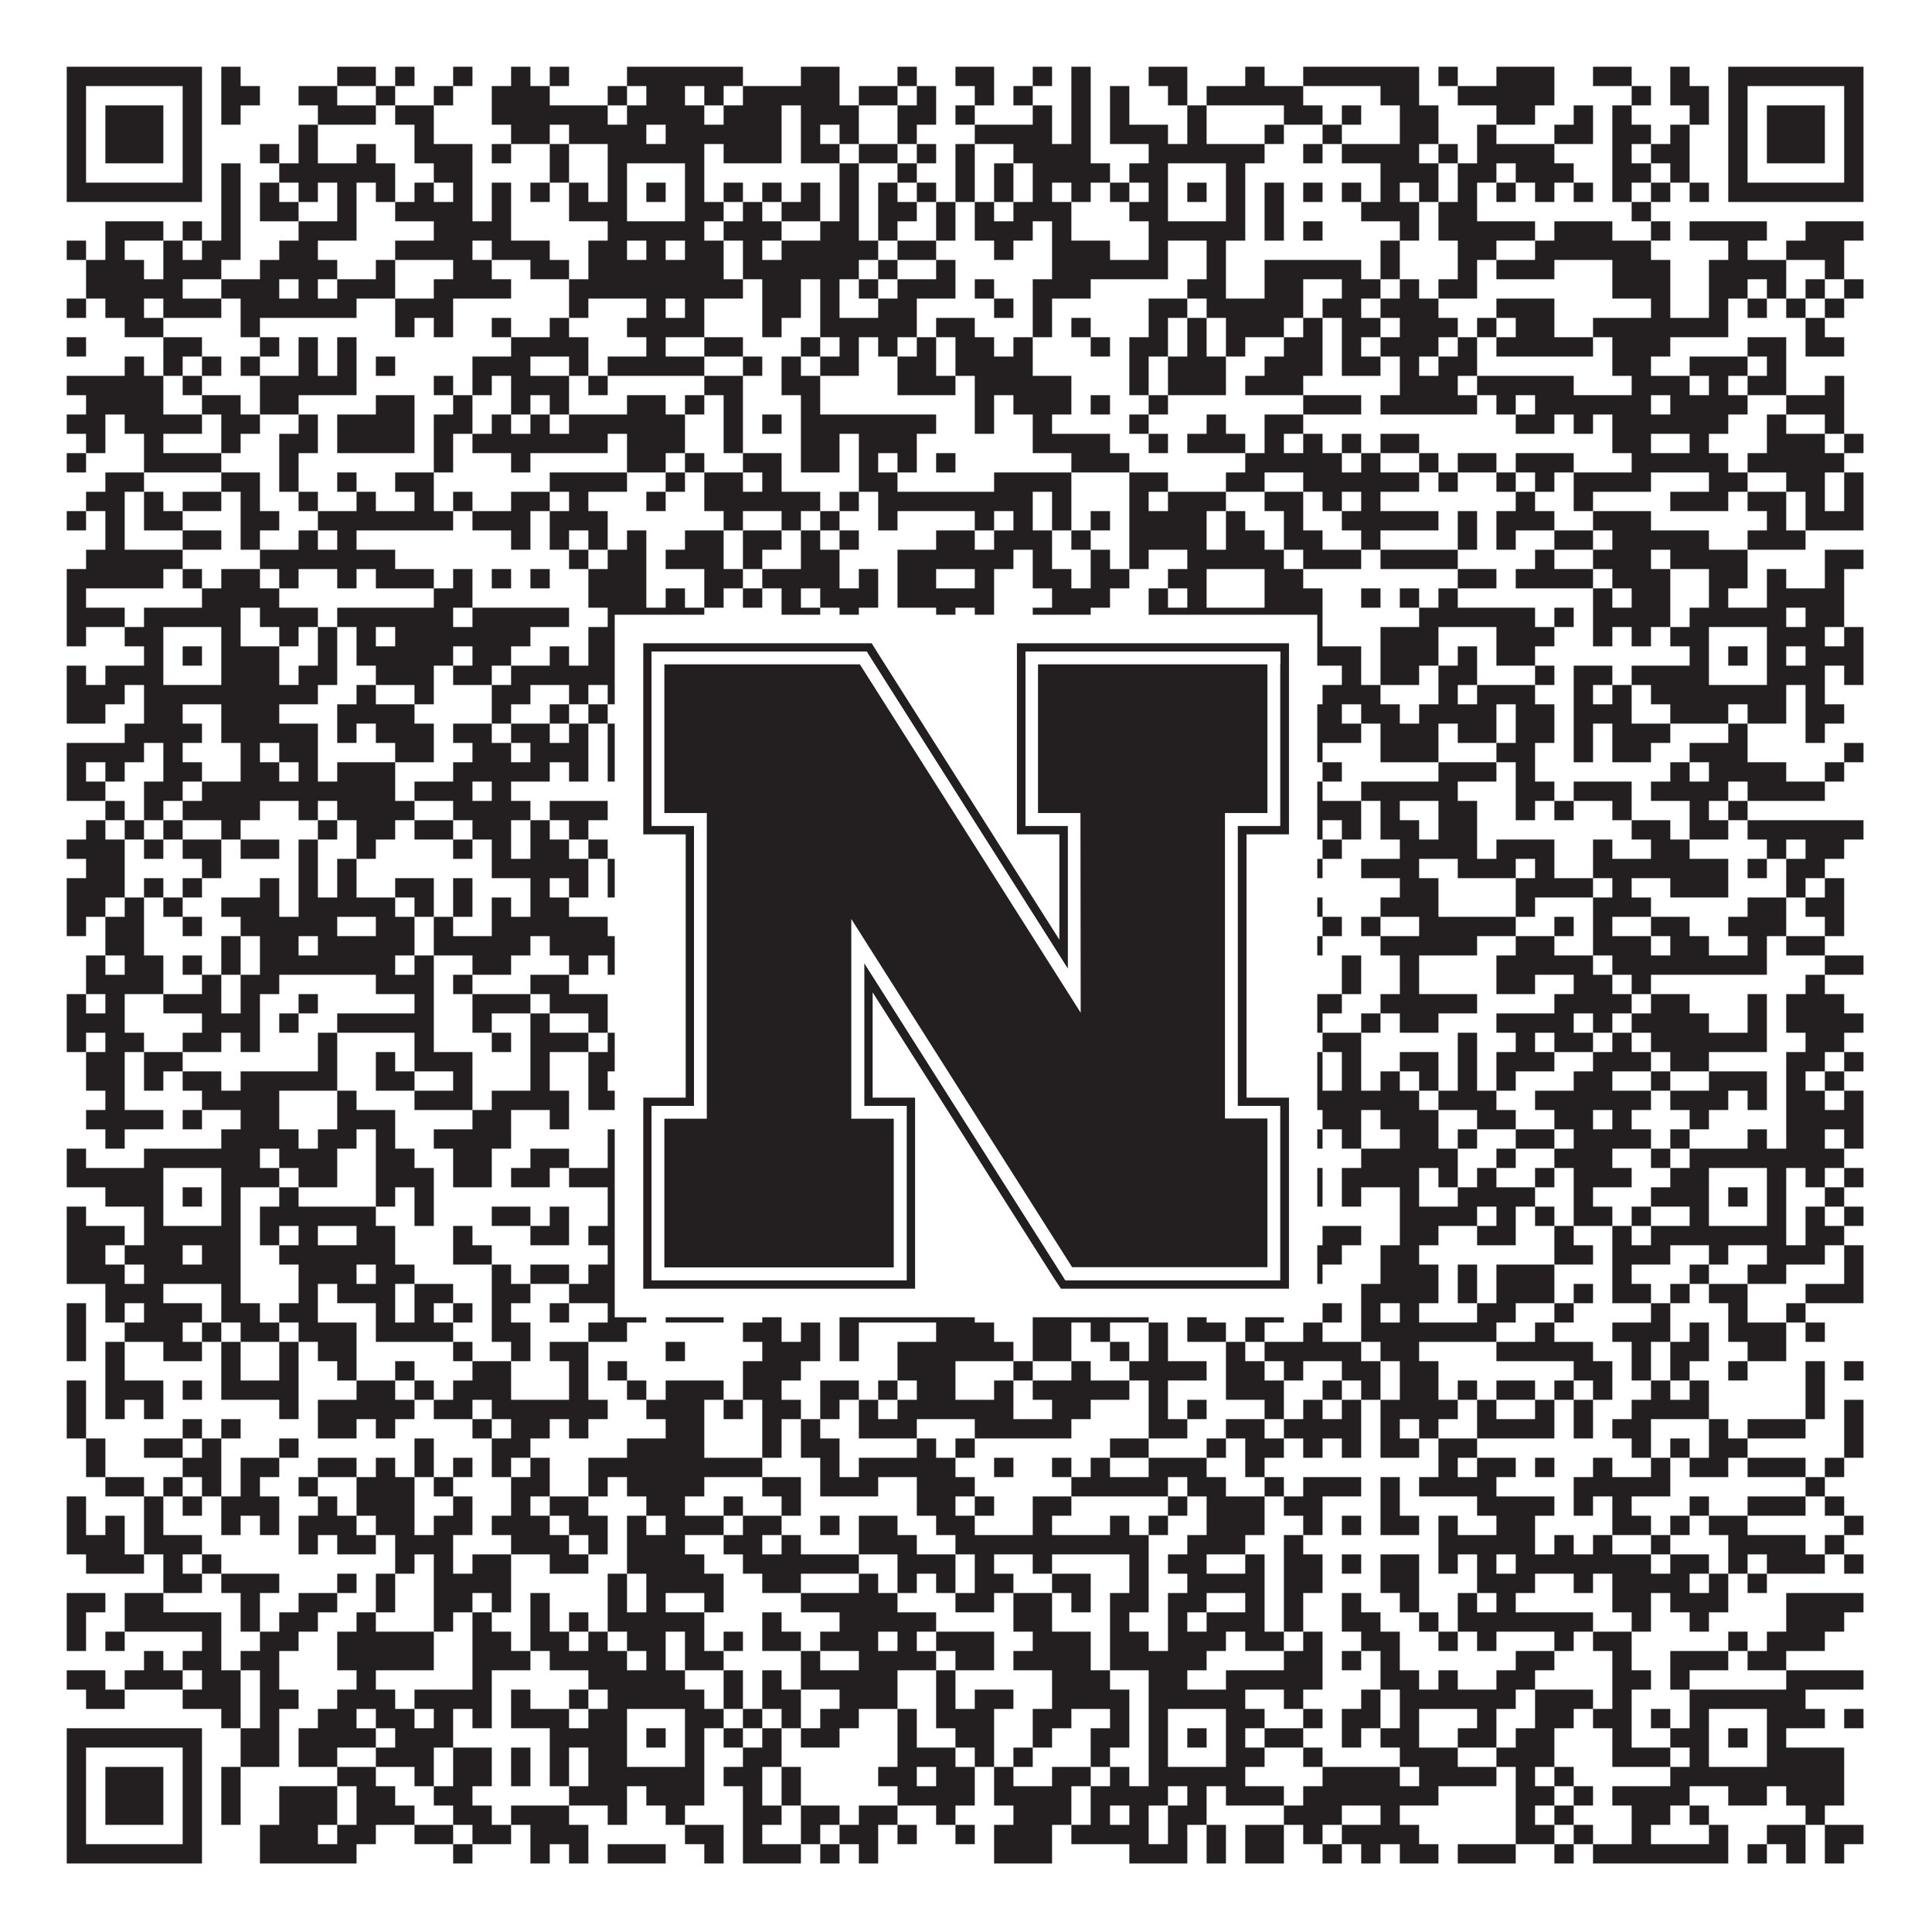 <?xml version="1.0"?>
<svg xmlns="http://www.w3.org/2000/svg" xmlns:xlink="http://www.w3.org/1999/xlink" version="1.1" width="1100px" height="1100px" viewBox="0 0 1100 1100"><rect x="0" y="0" width="1100" height="1100" fill="#ffffff" fill-opacity="1"/><path fill="#231f20" fill-opacity="1" d="M38,38L115,38L115,49L38,49ZM126,38L137,38L137,49L126,49ZM192,38L214,38L214,49L192,49ZM225,38L236,38L236,49L225,49ZM258,38L269,38L269,49L258,49ZM291,38L302,38L302,49L291,49ZM313,38L324,38L324,49L313,49ZM357,38L423,38L423,49L357,49ZM456,38L478,38L478,49L456,49ZM511,38L522,38L522,49L511,49ZM544,38L566,38L566,49L544,49ZM588,38L599,38L599,49L588,49ZM610,38L621,38L621,49L610,49ZM654,38L676,38L676,49L654,49ZM709,38L720,38L720,49L709,49ZM742,38L808,38L808,49L742,49ZM819,38L830,38L830,49L819,49ZM852,38L885,38L885,49L852,49ZM907,38L929,38L929,49L907,49ZM951,38L962,38L962,49L951,49ZM984,38L1061,38L1061,49L984,49ZM38,49L49,49L49,60L38,60ZM104,49L115,49L115,60L104,60ZM126,49L148,49L148,60L126,60ZM170,49L192,49L192,60L170,60ZM214,49L225,49L225,60L214,60ZM247,49L258,49L258,60L247,60ZM280,49L313,49L313,60L280,60ZM346,49L357,49L357,60L346,60ZM368,49L390,49L390,60L368,60ZM401,49L412,49L412,60L401,60ZM423,49L478,49L478,60L423,60ZM489,49L511,49L511,60L489,60ZM522,49L533,49L533,60L522,60ZM555,49L566,49L566,60L555,60ZM577,49L588,49L588,60L577,60ZM610,49L621,49L621,60L610,60ZM632,49L643,49L643,60L632,60ZM665,49L676,49L676,60L665,60ZM687,49L742,49L742,60L687,60ZM786,49L808,49L808,60L786,60ZM830,49L885,49L885,60L830,60ZM929,49L940,49L940,60L929,60ZM951,49L973,49L973,60L951,60ZM984,49L995,49L995,60L984,60ZM1050,49L1061,49L1061,60L1050,60ZM38,60L49,60L49,71L38,71ZM60,60L93,60L93,71L60,71ZM104,60L115,60L115,71L104,71ZM126,60L137,60L137,71L126,71ZM181,60L214,60L214,71L181,71ZM225,60L247,60L247,71L225,71ZM280,60L346,60L346,71L280,71ZM357,60L401,60L401,71L357,71ZM412,60L445,60L445,71L412,71ZM456,60L489,60L489,71L456,71ZM511,60L533,60L533,71L511,71ZM544,60L555,60L555,71L544,71ZM588,60L599,60L599,71L588,71ZM610,60L621,60L621,71L610,71ZM632,60L643,60L643,71L632,71ZM676,60L687,60L687,71L676,71ZM731,60L753,60L753,71L731,71ZM764,60L775,60L775,71L764,71ZM797,60L819,60L819,71L797,71ZM852,60L874,60L874,71L852,71ZM896,60L907,60L907,71L896,71ZM918,60L929,60L929,71L918,71ZM962,60L973,60L973,71L962,71ZM984,60L995,60L995,71L984,71ZM1006,60L1039,60L1039,71L1006,71ZM1050,60L1061,60L1061,71L1050,71ZM38,71L49,71L49,82L38,82ZM60,71L93,71L93,82L60,82ZM104,71L115,71L115,82L104,82ZM170,71L181,71L181,82L170,82ZM236,71L247,71L247,82L236,82ZM291,71L313,71L313,82L291,82ZM324,71L368,71L368,82L324,82ZM379,71L445,71L445,82L379,82ZM456,71L467,71L467,82L456,82ZM478,71L489,71L489,82L478,82ZM511,71L522,71L522,82L511,82ZM555,71L599,71L599,82L555,82ZM610,71L621,71L621,82L610,82ZM632,71L665,71L665,82L632,82ZM676,71L687,71L687,82L676,82ZM720,71L731,71L731,82L720,82ZM753,71L764,71L764,82L753,82ZM797,71L819,71L819,82L797,82ZM841,71L852,71L852,82L841,82ZM885,71L907,71L907,82L885,82ZM918,71L940,71L940,82L918,82ZM951,71L962,71L962,82L951,82ZM984,71L995,71L995,82L984,82ZM1006,71L1039,71L1039,82L1006,82ZM1050,71L1061,71L1061,82L1050,82ZM38,82L49,82L49,93L38,93ZM60,82L93,82L93,93L60,93ZM104,82L115,82L115,93L104,93ZM148,82L159,82L159,93L148,93ZM170,82L181,82L181,93L170,93ZM203,82L214,82L214,93L203,93ZM236,82L269,82L269,93L236,93ZM280,82L291,82L291,93L280,93ZM313,82L324,82L324,93L313,93ZM346,82L401,82L401,93L346,93ZM412,82L445,82L445,93L412,93ZM456,82L478,82L478,93L456,93ZM489,82L511,82L511,93L489,93ZM522,82L533,82L533,93L522,93ZM544,82L555,82L555,93L544,93ZM577,82L621,82L621,93L577,93ZM654,82L720,82L720,93L654,93ZM742,82L753,82L753,93L742,93ZM764,82L808,82L808,93L764,93ZM819,82L830,82L830,93L819,93ZM841,82L885,82L885,93L841,93ZM918,82L929,82L929,93L918,93ZM940,82L962,82L962,93L940,93ZM984,82L995,82L995,93L984,93ZM1006,82L1039,82L1039,93L1006,93ZM1050,82L1061,82L1061,93L1050,93ZM38,93L49,93L49,104L38,104ZM104,93L115,93L115,104L104,104ZM126,93L137,93L137,104L126,104ZM159,93L225,93L225,104L159,104ZM247,93L269,93L269,104L247,104ZM313,93L324,93L324,104L313,104ZM346,93L357,93L357,104L346,104ZM390,93L401,93L401,104L390,104ZM478,93L489,93L489,104L478,104ZM511,93L522,93L522,104L511,104ZM544,93L555,93L555,104L544,104ZM566,93L577,93L577,104L566,104ZM588,93L632,93L632,104L588,104ZM643,93L665,93L665,104L643,104ZM698,93L709,93L709,104L698,104ZM786,93L819,93L819,104L786,104ZM830,93L852,93L852,104L830,104ZM863,93L896,93L896,104L863,104ZM918,93L940,93L940,104L918,104ZM951,93L962,93L962,104L951,104ZM984,93L995,93L995,104L984,104ZM1050,93L1061,93L1061,104L1050,104ZM38,104L115,104L115,115L38,115ZM126,104L137,104L137,115L126,115ZM148,104L159,104L159,115L148,115ZM170,104L181,104L181,115L170,115ZM192,104L203,104L203,115L192,115ZM214,104L225,104L225,115L214,115ZM236,104L247,104L247,115L236,115ZM258,104L269,104L269,115L258,115ZM280,104L291,104L291,115L280,115ZM302,104L313,104L313,115L302,115ZM324,104L335,104L335,115L324,115ZM346,104L357,104L357,115L346,115ZM368,104L379,104L379,115L368,115ZM390,104L401,104L401,115L390,115ZM412,104L423,104L423,115L412,115ZM434,104L445,104L445,115L434,115ZM456,104L467,104L467,115L456,115ZM478,104L489,104L489,115L478,115ZM500,104L511,104L511,115L500,115ZM522,104L533,104L533,115L522,115ZM544,104L555,104L555,115L544,115ZM566,104L577,104L577,115L566,115ZM588,104L599,104L599,115L588,115ZM610,104L621,104L621,115L610,115ZM632,104L643,104L643,115L632,115ZM654,104L665,104L665,115L654,115ZM676,104L687,104L687,115L676,115ZM698,104L709,104L709,115L698,115ZM720,104L731,104L731,115L720,115ZM742,104L753,104L753,115L742,115ZM764,104L775,104L775,115L764,115ZM786,104L797,104L797,115L786,115ZM808,104L819,104L819,115L808,115ZM830,104L841,104L841,115L830,115ZM852,104L863,104L863,115L852,115ZM874,104L885,104L885,115L874,115ZM896,104L907,104L907,115L896,115ZM918,104L929,104L929,115L918,115ZM940,104L951,104L951,115L940,115ZM962,104L973,104L973,115L962,115ZM984,104L1061,104L1061,115L984,115ZM126,115L137,115L137,126L126,126ZM148,115L170,115L170,126L148,126ZM192,115L203,115L203,126L192,126ZM225,115L269,115L269,126L225,126ZM280,115L291,115L291,126L280,126ZM324,115L357,115L357,126L324,126ZM390,115L412,115L412,126L390,126ZM423,115L434,115L434,126L423,126ZM445,115L467,115L467,126L445,126ZM478,115L489,115L489,126L478,126ZM500,115L522,115L522,126L500,126ZM533,115L544,115L544,126L533,126ZM555,115L566,115L566,126L555,126ZM577,115L610,115L610,126L577,126ZM643,115L665,115L665,126L643,126ZM698,115L709,115L709,126L698,126ZM720,115L731,115L731,126L720,126ZM775,115L808,115L808,126L775,126ZM819,115L841,115L841,126L819,126ZM929,115L940,115L940,126L929,126ZM60,126L93,126L93,137L60,137ZM104,126L115,126L115,137L104,137ZM126,126L137,126L137,137L126,137ZM170,126L203,126L203,137L170,137ZM247,126L291,126L291,137L247,137ZM346,126L401,126L401,137L346,137ZM412,126L445,126L445,137L412,137ZM467,126L489,126L489,137L467,137ZM500,126L511,126L511,137L500,137ZM533,126L544,126L544,137L533,137ZM555,126L588,126L588,137L555,137ZM599,126L610,126L610,137L599,137ZM654,126L709,126L709,137L654,137ZM720,126L731,126L731,137L720,137ZM742,126L753,126L753,137L742,137ZM797,126L808,126L808,137L797,137ZM819,126L874,126L874,137L819,137ZM885,126L918,126L918,137L885,137ZM940,126L951,126L951,137L940,137ZM962,126L1006,126L1006,137L962,137ZM1028,126L1061,126L1061,137L1028,137ZM38,137L49,137L49,148L38,148ZM60,137L71,137L71,148L60,148ZM93,137L104,137L104,148L93,148ZM115,137L137,137L137,148L115,148ZM159,137L181,137L181,148L159,148ZM225,137L269,137L269,148L225,148ZM280,137L313,137L313,148L280,148ZM335,137L357,137L357,148L335,148ZM368,137L379,137L379,148L368,148ZM390,137L412,137L412,148L390,148ZM423,137L434,137L434,148L423,148ZM445,137L500,137L500,148L445,148ZM511,137L533,137L533,148L511,148ZM566,137L577,137L577,148L566,148ZM599,137L632,137L632,148L599,148ZM654,137L665,137L665,148L654,148ZM687,137L698,137L698,148L687,148ZM786,137L797,137L797,148L786,148ZM830,137L852,137L852,148L830,148ZM874,137L940,137L940,148L874,148ZM984,137L995,137L995,148L984,148ZM1017,137L1050,137L1050,148L1017,148ZM49,148L82,148L82,159L49,159ZM93,148L126,148L126,159L93,159ZM148,148L192,148L192,159L148,159ZM214,148L225,148L225,159L214,159ZM258,148L280,148L280,159L258,159ZM302,148L324,148L324,159L302,159ZM335,148L412,148L412,159L335,159ZM423,148L489,148L489,159L423,159ZM500,148L511,148L511,159L500,159ZM533,148L544,148L544,159L533,159ZM599,148L665,148L665,159L599,159ZM687,148L698,148L698,159L687,159ZM720,148L775,148L775,159L720,159ZM786,148L797,148L797,159L786,159ZM830,148L841,148L841,159L830,159ZM852,148L885,148L885,159L852,159ZM918,148L951,148L951,159L918,159ZM973,148L1017,148L1017,159L973,159ZM1039,148L1050,148L1050,159L1039,159ZM49,159L104,159L104,170L49,170ZM126,159L159,159L159,170L126,170ZM170,159L181,159L181,170L170,170ZM192,159L225,159L225,170L192,170ZM247,159L291,159L291,170L247,170ZM324,159L423,159L423,170L324,170ZM434,159L456,159L456,170L434,170ZM467,159L478,159L478,170L467,170ZM489,159L500,159L500,170L489,170ZM511,159L544,159L544,170L511,170ZM555,159L566,159L566,170L555,170ZM588,159L621,159L621,170L588,170ZM676,159L698,159L698,170L676,170ZM720,159L742,159L742,170L720,170ZM764,159L786,159L786,170L764,170ZM797,159L808,159L808,170L797,170ZM819,159L841,159L841,170L819,170ZM918,159L951,159L951,170L918,170ZM973,159L995,159L995,170L973,170ZM1006,159L1017,159L1017,170L1006,170ZM1028,159L1039,159L1039,170L1028,170ZM1050,159L1061,159L1061,170L1050,170ZM38,170L49,170L49,181L38,181ZM60,170L82,170L82,181L60,181ZM93,170L126,170L126,181L93,181ZM137,170L203,170L203,181L137,181ZM225,170L258,170L258,181L225,181ZM324,170L335,170L335,181L324,181ZM368,170L379,170L379,181L368,181ZM390,170L401,170L401,181L390,181ZM434,170L456,170L456,181L434,181ZM467,170L478,170L478,181L467,181ZM500,170L522,170L522,181L500,181ZM566,170L577,170L577,181L566,181ZM588,170L599,170L599,181L588,181ZM654,170L676,170L676,181L654,181ZM687,170L742,170L742,181L687,181ZM753,170L775,170L775,181L753,181ZM786,170L819,170L819,181L786,181ZM852,170L885,170L885,181L852,181ZM940,170L951,170L951,181L940,181ZM973,170L984,170L984,181L973,181ZM995,170L1006,170L1006,181L995,181ZM1017,170L1028,170L1028,181L1017,181ZM1039,170L1050,170L1050,181L1039,181ZM71,181L93,181L93,192L71,192ZM137,181L148,181L148,192L137,192ZM225,181L236,181L236,192L225,192ZM247,181L258,181L258,192L247,192ZM280,181L291,181L291,192L280,192ZM313,181L324,181L324,192L313,192ZM357,181L401,181L401,192L357,192ZM434,181L445,181L445,192L434,192ZM467,181L522,181L522,192L467,192ZM533,181L555,181L555,192L533,192ZM588,181L599,181L599,192L588,192ZM610,181L621,181L621,192L610,192ZM654,181L665,181L665,192L654,192ZM676,181L687,181L687,192L676,192ZM698,181L731,181L731,192L698,192ZM742,181L753,181L753,192L742,192ZM764,181L786,181L786,192L764,192ZM797,181L830,181L830,192L797,192ZM841,181L852,181L852,192L841,192ZM863,181L885,181L885,192L863,192ZM907,181L984,181L984,192L907,192ZM1028,181L1039,181L1039,192L1028,192ZM38,192L49,192L49,203L38,203ZM93,192L115,192L115,203L93,203ZM148,192L159,192L159,203L148,203ZM170,192L181,192L181,203L170,203ZM192,192L203,192L203,203L192,203ZM291,192L335,192L335,203L291,203ZM368,192L379,192L379,203L368,203ZM401,192L423,192L423,203L401,203ZM456,192L467,192L467,203L456,203ZM478,192L489,192L489,203L478,203ZM500,192L511,192L511,203L500,203ZM522,192L533,192L533,203L522,203ZM544,192L566,192L566,203L544,203ZM577,192L588,192L588,203L577,203ZM621,192L632,192L632,203L621,203ZM643,192L665,192L665,203L643,203ZM676,192L687,192L687,203L676,203ZM698,192L709,192L709,203L698,203ZM731,192L753,192L753,203L731,203ZM764,192L775,192L775,203L764,203ZM786,192L819,192L819,203L786,203ZM830,192L841,192L841,203L830,203ZM852,192L907,192L907,203L852,203ZM918,192L951,192L951,203L918,203ZM995,192L1017,192L1017,203L995,203ZM1028,192L1050,192L1050,203L1028,203ZM71,203L82,203L82,214L71,214ZM93,203L104,203L104,214L93,214ZM115,203L126,203L126,214L115,214ZM137,203L148,203L148,214L137,214ZM170,203L181,203L181,214L170,214ZM192,203L203,203L203,214L192,214ZM214,203L225,203L225,214L214,214ZM269,203L302,203L302,214L269,214ZM324,203L335,203L335,214L324,214ZM346,203L401,203L401,214L346,214ZM423,203L434,203L434,214L423,214ZM445,203L456,203L456,214L445,214ZM467,203L489,203L489,214L467,214ZM511,203L533,203L533,214L511,214ZM544,203L588,203L588,214L544,214ZM643,203L654,203L654,214L643,214ZM665,203L698,203L698,214L665,214ZM720,203L753,203L753,214L720,214ZM764,203L786,203L786,214L764,214ZM797,203L808,203L808,214L797,214ZM819,203L841,203L841,214L819,214ZM918,203L940,203L940,214L918,214ZM962,203L995,203L995,214L962,214ZM1006,203L1017,203L1017,214L1006,214ZM38,214L93,214L93,225L38,225ZM104,214L115,214L115,225L104,225ZM148,214L203,214L203,225L148,225ZM247,214L258,214L258,225L247,225ZM269,214L280,214L280,225L269,225ZM291,214L324,214L324,225L291,225ZM335,214L346,214L346,225L335,225ZM401,214L423,214L423,225L401,225ZM445,214L467,214L467,225L445,225ZM511,214L544,214L544,225L511,225ZM555,214L610,214L610,225L555,225ZM643,214L654,214L654,225L643,225ZM665,214L698,214L698,225L665,225ZM709,214L742,214L742,225L709,225ZM797,214L830,214L830,225L797,225ZM841,214L896,214L896,225L841,225ZM929,214L962,214L962,225L929,225ZM973,214L984,214L984,225L973,225ZM995,214L1017,214L1017,225L995,225ZM1039,214L1050,214L1050,225L1039,225ZM49,225L93,225L93,236L49,236ZM115,225L137,225L137,236L115,236ZM148,225L170,225L170,236L148,236ZM214,225L236,225L236,236L214,236ZM258,225L269,225L269,236L258,236ZM291,225L302,225L302,236L291,236ZM313,225L324,225L324,236L313,236ZM357,225L379,225L379,236L357,236ZM390,225L401,225L401,236L390,236ZM412,225L423,225L423,236L412,236ZM456,225L467,225L467,236L456,236ZM555,225L566,225L566,236L555,236ZM577,225L610,225L610,236L577,236ZM621,225L632,225L632,236L621,236ZM654,225L665,225L665,236L654,236ZM742,225L775,225L775,236L742,236ZM786,225L841,225L841,236L786,236ZM852,225L863,225L863,236L852,236ZM874,225L940,225L940,236L874,236ZM951,225L995,225L995,236L951,236ZM1017,225L1050,225L1050,236L1017,236ZM38,236L60,236L60,247L38,247ZM71,236L115,236L115,247L71,247ZM126,236L148,236L148,247L126,247ZM170,236L181,236L181,247L170,247ZM192,236L236,236L236,247L192,247ZM247,236L269,236L269,247L247,247ZM280,236L291,236L291,247L280,247ZM302,236L313,236L313,247L302,247ZM324,236L390,236L390,247L324,247ZM412,236L423,236L423,247L412,247ZM434,236L445,236L445,247L434,247ZM456,236L533,236L533,247L456,247ZM555,236L566,236L566,247L555,247ZM588,236L599,236L599,247L588,247ZM643,236L654,236L654,247L643,247ZM687,236L698,236L698,247L687,247ZM720,236L742,236L742,247L720,247ZM863,236L885,236L885,247L863,247ZM896,236L907,236L907,247L896,247ZM918,236L984,236L984,247L918,247ZM1006,236L1017,236L1017,247L1006,247ZM1039,236L1050,236L1050,247L1039,247ZM49,247L60,247L60,258L49,258ZM82,247L93,247L93,258L82,258ZM126,247L137,247L137,258L126,258ZM159,247L181,247L181,258L159,258ZM192,247L236,247L236,258L192,258ZM247,247L258,247L258,258L247,258ZM269,247L346,247L346,258L269,258ZM357,247L390,247L390,258L357,258ZM412,247L423,247L423,258L412,258ZM456,247L478,247L478,258L456,258ZM489,247L522,247L522,258L489,258ZM588,247L632,247L632,258L588,258ZM654,247L665,247L665,258L654,258ZM676,247L709,247L709,258L676,258ZM720,247L731,247L731,258L720,258ZM742,247L753,247L753,258L742,258ZM764,247L775,247L775,258L764,258ZM786,247L808,247L808,258L786,258ZM918,247L940,247L940,258L918,258ZM962,247L973,247L973,258L962,258ZM1006,247L1039,247L1039,258L1006,258ZM1050,247L1061,247L1061,258L1050,258ZM38,258L49,258L49,269L38,269ZM82,258L126,258L126,269L82,269ZM159,258L170,258L170,269L159,269ZM247,258L258,258L258,269L247,269ZM291,258L302,258L302,269L291,269ZM357,258L379,258L379,269L357,269ZM390,258L401,258L401,269L390,269ZM423,258L445,258L445,269L423,269ZM456,258L478,258L478,269L456,269ZM489,258L500,258L500,269L489,269ZM511,258L522,258L522,269L511,269ZM533,258L544,258L544,269L533,269ZM610,258L643,258L643,269L610,269ZM709,258L764,258L764,269L709,269ZM775,258L786,258L786,269L775,269ZM808,258L819,258L819,269L808,269ZM830,258L852,258L852,269L830,269ZM863,258L896,258L896,269L863,269ZM929,258L984,258L984,269L929,269ZM995,258L1050,258L1050,269L995,269ZM60,269L82,269L82,280L60,280ZM126,269L148,269L148,280L126,280ZM159,269L170,269L170,280L159,280ZM192,269L203,269L203,280L192,280ZM225,269L247,269L247,280L225,280ZM313,269L357,269L357,280L313,280ZM379,269L390,269L390,280L379,280ZM401,269L423,269L423,280L401,280ZM434,269L445,269L445,280L434,280ZM489,269L511,269L511,280L489,280ZM566,269L610,269L610,280L566,280ZM643,269L665,269L665,280L643,280ZM698,269L720,269L720,280L698,280ZM742,269L808,269L808,280L742,280ZM819,269L830,269L830,280L819,280ZM852,269L863,269L863,280L852,280ZM874,269L885,269L885,280L874,280ZM896,269L940,269L940,280L896,280ZM973,269L995,269L995,280L973,280ZM1017,269L1039,269L1039,280L1017,280ZM1050,269L1061,269L1061,280L1050,280ZM49,280L71,280L71,291L49,291ZM82,280L93,280L93,291L82,291ZM104,280L126,280L126,291L104,291ZM137,280L148,280L148,291L137,291ZM170,280L181,280L181,291L170,291ZM203,280L214,280L214,291L203,291ZM236,280L247,280L247,291L236,291ZM258,280L269,280L269,291L258,291ZM291,280L313,280L313,291L291,291ZM324,280L335,280L335,291L324,291ZM368,280L379,280L379,291L368,291ZM401,280L467,280L467,291L401,291ZM478,280L489,280L489,291L478,291ZM500,280L588,280L588,291L500,291ZM599,280L610,280L610,291L599,291ZM643,280L654,280L654,291L643,291ZM665,280L698,280L698,291L665,291ZM720,280L742,280L742,291L720,291ZM753,280L764,280L764,291L753,291ZM775,280L786,280L786,291L775,291ZM863,280L874,280L874,291L863,291ZM896,280L907,280L907,291L896,291ZM951,280L984,280L984,291L951,291ZM995,280L1017,280L1017,291L995,291ZM1028,280L1039,280L1039,291L1028,291ZM1050,280L1061,280L1061,291L1050,291ZM38,291L49,291L49,302L38,302ZM60,291L71,291L71,302L60,302ZM82,291L104,291L104,302L82,302ZM137,291L159,291L159,302L137,302ZM181,291L258,291L258,302L181,302ZM269,291L302,291L302,302L269,302ZM313,291L346,291L346,302L313,302ZM412,291L423,291L423,302L412,302ZM445,291L456,291L456,302L445,302ZM467,291L478,291L478,302L467,302ZM500,291L511,291L511,302L500,302ZM555,291L566,291L566,302L555,302ZM577,291L588,291L588,302L577,302ZM599,291L610,291L610,302L599,302ZM621,291L632,291L632,302L621,302ZM643,291L687,291L687,302L643,302ZM698,291L709,291L709,302L698,302ZM731,291L742,291L742,302L731,302ZM764,291L819,291L819,302L764,302ZM830,291L841,291L841,302L830,302ZM852,291L885,291L885,302L852,302ZM907,291L940,291L940,302L907,302ZM1006,291L1017,291L1017,302L1006,302ZM1028,291L1061,291L1061,302L1028,302ZM60,302L71,302L71,313L60,313ZM104,302L126,302L126,313L104,313ZM137,302L148,302L148,313L137,313ZM170,302L181,302L181,313L170,313ZM192,302L203,302L203,313L192,313ZM291,302L302,302L302,313L291,313ZM313,302L324,302L324,313L313,313ZM335,302L346,302L346,313L335,313ZM357,302L368,302L368,313L357,313ZM390,302L412,302L412,313L390,313ZM423,302L445,302L445,313L423,313ZM456,302L467,302L467,313L456,313ZM478,302L489,302L489,313L478,313ZM533,302L555,302L555,313L533,313ZM566,302L599,302L599,313L566,313ZM610,302L621,302L621,313L610,313ZM643,302L687,302L687,313L643,313ZM698,302L720,302L720,313L698,313ZM731,302L753,302L753,313L731,313ZM775,302L786,302L786,313L775,313ZM830,302L841,302L841,313L830,313ZM852,302L863,302L863,313L852,313ZM885,302L907,302L907,313L885,313ZM918,302L973,302L973,313L918,313ZM995,302L1028,302L1028,313L995,313ZM49,313L104,313L104,324L49,324ZM148,313L225,313L225,324L148,324ZM324,313L335,313L335,324L324,324ZM346,313L368,313L368,324L346,324ZM379,313L412,313L412,324L379,324ZM423,313L434,313L434,324L423,324ZM456,313L478,313L478,324L456,324ZM511,313L577,313L577,324L511,324ZM588,313L599,313L599,324L588,324ZM621,313L632,313L632,324L621,324ZM643,313L654,313L654,324L643,324ZM676,313L731,313L731,324L676,324ZM742,313L775,313L775,324L742,324ZM786,313L830,313L830,324L786,324ZM874,313L885,313L885,324L874,324ZM907,313L940,313L940,324L907,324ZM951,313L995,313L995,324L951,324ZM1039,313L1061,313L1061,324L1039,324ZM38,324L93,324L93,335L38,335ZM104,324L115,324L115,335L104,335ZM126,324L148,324L148,335L126,335ZM159,324L170,324L170,335L159,335ZM192,324L203,324L203,335L192,335ZM214,324L247,324L247,335L214,335ZM258,324L269,324L269,335L258,335ZM280,324L291,324L291,335L280,335ZM302,324L313,324L313,335L302,335ZM335,324L368,324L368,335L335,335ZM401,324L423,324L423,335L401,335ZM434,324L478,324L478,335L434,335ZM489,324L500,324L500,335L489,335ZM511,324L533,324L533,335L511,335ZM555,324L566,324L566,335L555,335ZM588,324L610,324L610,335L588,335ZM621,324L643,324L643,335L621,335ZM665,324L687,324L687,335L665,335ZM720,324L742,324L742,335L720,335ZM830,324L852,324L852,335L830,335ZM863,324L907,324L907,335L863,335ZM918,324L951,324L951,335L918,335ZM973,324L995,324L995,335L973,335ZM1006,324L1017,324L1017,335L1006,335ZM1039,324L1050,324L1050,335L1039,335ZM38,335L49,335L49,346L38,346ZM115,335L159,335L159,346L115,346ZM247,335L269,335L269,346L247,346ZM335,335L368,335L368,346L335,346ZM379,335L390,335L390,346L379,346ZM401,335L412,335L412,346L401,346ZM423,335L434,335L434,346L423,346ZM445,335L456,335L456,346L445,346ZM467,335L500,335L500,346L467,346ZM511,335L566,335L566,346L511,346ZM599,335L632,335L632,346L599,346ZM654,335L665,335L665,346L654,346ZM676,335L687,335L687,346L676,346ZM720,335L753,335L753,346L720,346ZM775,335L786,335L786,346L775,346ZM797,335L808,335L808,346L797,346ZM819,335L830,335L830,346L819,346ZM907,335L918,335L918,346L907,346ZM929,335L951,335L951,346L929,346ZM973,335L984,335L984,346L973,346ZM1006,335L1050,335L1050,346L1006,346ZM38,346L71,346L71,357L38,357ZM82,346L137,346L137,357L82,357ZM148,346L181,346L181,357L148,357ZM192,346L258,346L258,357L192,357ZM269,346L324,346L324,357L269,357ZM346,346L401,346L401,357L346,357ZM445,346L467,346L467,357L445,357ZM478,346L489,346L489,357L478,357ZM533,346L544,346L544,357L533,357ZM555,346L566,346L566,357L555,357ZM588,346L621,346L621,357L588,357ZM654,346L753,346L753,357L654,357ZM808,346L874,346L874,357L808,357ZM885,346L896,346L896,357L885,357ZM907,346L951,346L951,357L907,357ZM962,346L1017,346L1017,357L962,357ZM1028,346L1050,346L1050,357L1028,357ZM38,357L49,357L49,368L38,368ZM71,357L93,357L93,368L71,368ZM126,357L137,357L137,368L126,368ZM159,357L170,357L170,368L159,368ZM181,357L192,357L192,368L181,368ZM203,357L214,357L214,368L203,368ZM225,357L302,357L302,368L225,368ZM335,357L357,357L357,368L335,368ZM390,357L412,357L412,368L390,368ZM434,357L445,357L445,368L434,368ZM456,357L467,357L467,368L456,368ZM478,357L489,357L489,368L478,368ZM500,357L522,357L522,368L500,368ZM544,357L555,357L555,368L544,368ZM566,357L577,357L577,368L566,368ZM588,357L599,357L599,368L588,368ZM610,357L621,357L621,368L610,368ZM632,357L643,357L643,368L632,368ZM654,357L665,357L665,368L654,368ZM698,357L709,357L709,368L698,368ZM731,357L753,357L753,368L731,368ZM786,357L819,357L819,368L786,368ZM852,357L885,357L885,368L852,368ZM907,357L918,357L918,368L907,368ZM929,357L940,357L940,368L929,368ZM951,357L973,357L973,368L951,368ZM1006,357L1039,357L1039,368L1006,368ZM1050,357L1061,357L1061,368L1050,368ZM82,368L93,368L93,379L82,379ZM104,368L115,368L115,379L104,379ZM126,368L159,368L159,379L126,379ZM181,368L192,368L192,379L181,379ZM203,368L258,368L258,379L203,379ZM269,368L291,368L291,379L269,379ZM313,368L324,368L324,379L313,379ZM335,368L357,368L357,379L335,379ZM368,368L379,368L379,379L368,379ZM390,368L423,368L423,379L390,379ZM434,368L456,368L456,379L434,379ZM467,368L500,368L500,379L467,379ZM511,368L533,368L533,379L511,379ZM566,368L588,368L588,379L566,379ZM599,368L621,368L621,379L599,379ZM654,368L665,368L665,379L654,379ZM676,368L687,368L687,379L676,379ZM698,368L775,368L775,379L698,379ZM786,368L819,368L819,379L786,379ZM830,368L841,368L841,379L830,379ZM852,368L874,368L874,379L852,379ZM962,368L973,368L973,379L962,379ZM984,368L995,368L995,379L984,379ZM1006,368L1017,368L1017,379L1006,379ZM1028,368L1061,368L1061,379L1028,379ZM38,379L49,379L49,390L38,390ZM60,379L93,379L93,390L60,390ZM126,379L159,379L159,390L126,390ZM170,379L192,379L192,390L170,390ZM214,379L247,379L247,390L214,390ZM258,379L280,379L280,390L258,390ZM291,379L357,379L357,390L291,390ZM390,379L401,379L401,390L390,390ZM423,379L434,379L434,390L423,390ZM445,379L456,379L456,390L445,390ZM467,379L489,379L489,390L467,390ZM522,379L533,379L533,390L522,390ZM544,379L566,379L566,390L544,390ZM588,379L599,379L599,390L588,390ZM610,379L643,379L643,390L610,390ZM654,379L665,379L665,390L654,390ZM698,379L709,379L709,390L698,390ZM731,379L742,379L742,390L731,390ZM764,379L775,379L775,390L764,390ZM786,379L808,379L808,390L786,390ZM819,379L841,379L841,390L819,390ZM874,379L885,379L885,390L874,390ZM896,379L918,379L918,390L896,390ZM929,379L973,379L973,390L929,390ZM1006,379L1039,379L1039,390L1006,390ZM1050,379L1061,379L1061,390L1050,390ZM38,390L71,390L71,401L38,401ZM82,390L181,390L181,401L82,401ZM203,390L214,390L214,401L203,401ZM236,390L247,390L247,401L236,401ZM280,390L302,390L302,401L280,401ZM324,390L335,390L335,401L324,401ZM346,390L401,390L401,401L346,401ZM412,390L423,390L423,401L412,401ZM456,390L467,390L467,401L456,401ZM478,390L500,390L500,401L478,401ZM522,390L533,390L533,401L522,401ZM544,390L555,390L555,401L544,401ZM577,390L599,390L599,401L577,401ZM610,390L632,390L632,401L610,401ZM654,390L731,390L731,401L654,401ZM753,390L786,390L786,401L753,401ZM819,390L830,390L830,401L819,401ZM841,390L874,390L874,401L841,401ZM896,390L907,390L907,401L896,401ZM918,390L929,390L929,401L918,401ZM940,390L1017,390L1017,401L940,401ZM1028,390L1039,390L1039,401L1028,401ZM38,401L60,401L60,412L38,412ZM82,401L104,401L104,412L82,412ZM126,401L159,401L159,412L126,412ZM192,401L236,401L236,412L192,412ZM280,401L291,401L291,412L280,412ZM313,401L324,401L324,412L313,412ZM335,401L346,401L346,412L335,412ZM357,401L368,401L368,412L357,412ZM379,401L390,401L390,412L379,412ZM445,401L456,401L456,412L445,412ZM500,401L577,401L577,412L500,412ZM599,401L621,401L621,412L599,412ZM643,401L654,401L654,412L643,412ZM676,401L698,401L698,412L676,412ZM720,401L731,401L731,412L720,412ZM742,401L764,401L764,412L742,412ZM775,401L797,401L797,412L775,412ZM808,401L852,401L852,412L808,412ZM863,401L885,401L885,412L863,412ZM896,401L929,401L929,412L896,412ZM951,401L984,401L984,412L951,412ZM995,401L1017,401L1017,412L995,412ZM1028,401L1050,401L1050,412L1028,412ZM71,412L115,412L115,423L71,423ZM126,412L181,412L181,423L126,423ZM192,412L203,412L203,423L192,423ZM214,412L247,412L247,423L214,423ZM258,412L280,412L280,423L258,423ZM291,412L313,412L313,423L291,423ZM324,412L335,412L335,423L324,423ZM346,412L357,412L357,423L346,423ZM401,412L434,412L434,423L401,423ZM445,412L456,412L456,423L445,423ZM467,412L478,412L478,423L467,423ZM489,412L511,412L511,423L489,423ZM522,412L544,412L544,423L522,423ZM566,412L577,412L577,423L566,423ZM610,412L621,412L621,423L610,423ZM632,412L643,412L643,423L632,423ZM665,412L676,412L676,423L665,423ZM698,412L709,412L709,423L698,423ZM720,412L775,412L775,423L720,423ZM786,412L819,412L819,423L786,423ZM830,412L852,412L852,423L830,423ZM863,412L885,412L885,423L863,423ZM896,412L907,412L907,423L896,423ZM918,412L951,412L951,423L918,423ZM984,412L995,412L995,423L984,423ZM1028,412L1039,412L1039,423L1028,423ZM38,423L82,423L82,434L38,434ZM93,423L104,423L104,434L93,434ZM137,423L148,423L148,434L137,434ZM159,423L181,423L181,434L159,434ZM225,423L247,423L247,434L225,434ZM269,423L291,423L291,434L269,434ZM302,423L335,423L335,434L302,434ZM346,423L357,423L357,434L346,434ZM368,423L445,423L445,434L368,434ZM456,423L467,423L467,434L456,434ZM478,423L489,423L489,434L478,434ZM533,423L544,423L544,434L533,434ZM555,423L566,423L566,434L555,434ZM621,423L632,423L632,434L621,434ZM654,423L698,423L698,434L654,434ZM731,423L753,423L753,434L731,434ZM786,423L819,423L819,434L786,434ZM852,423L874,423L874,434L852,434ZM896,423L907,423L907,434L896,434ZM918,423L940,423L940,434L918,434ZM962,423L995,423L995,434L962,434ZM1050,423L1061,423L1061,434L1050,434ZM38,434L49,434L49,445L38,445ZM60,434L71,434L71,445L60,445ZM93,434L115,434L115,445L93,445ZM137,434L159,434L159,445L137,445ZM170,434L181,434L181,445L170,445ZM192,434L225,434L225,445L192,445ZM258,434L313,434L313,445L258,445ZM324,434L335,434L335,445L324,445ZM346,434L357,434L357,445L346,445ZM368,434L379,434L379,445L368,445ZM390,434L401,434L401,445L390,445ZM423,434L434,434L434,445L423,445ZM467,434L489,434L489,445L467,445ZM500,434L533,434L533,445L500,445ZM555,434L588,434L588,445L555,445ZM599,434L610,434L610,445L599,445ZM654,434L709,434L709,445L654,445ZM720,434L742,434L742,445L720,445ZM753,434L764,434L764,445L753,445ZM819,434L852,434L852,445L819,445ZM863,434L874,434L874,445L863,445ZM951,434L962,434L962,445L951,445ZM973,434L1017,434L1017,445L973,445ZM1039,434L1050,434L1050,445L1039,445ZM38,445L60,445L60,456L38,456ZM82,445L104,445L104,456L82,456ZM115,445L225,445L225,456L115,456ZM236,445L269,445L269,456L236,456ZM280,445L291,445L291,456L280,456ZM357,445L390,445L390,456L357,456ZM445,445L467,445L467,456L445,456ZM478,445L489,445L489,456L478,456ZM500,445L522,445L522,456L500,456ZM577,445L621,445L621,456L577,456ZM742,445L753,445L753,456L742,456ZM775,445L830,445L830,456L775,456ZM863,445L885,445L885,456L863,456ZM896,445L929,445L929,456L896,456ZM940,445L984,445L984,456L940,456ZM995,445L1039,445L1039,456L995,456ZM60,456L71,456L71,467L60,467ZM82,456L93,456L93,467L82,467ZM104,456L148,456L148,467L104,467ZM170,456L181,456L181,467L170,467ZM192,456L236,456L236,467L192,467ZM258,456L302,456L302,467L258,467ZM313,456L346,456L346,467L313,467ZM368,456L379,456L379,467L368,467ZM412,456L423,456L423,467L412,467ZM434,456L445,456L445,467L434,467ZM467,456L489,456L489,467L467,467ZM500,456L533,456L533,467L500,467ZM544,456L566,456L566,467L544,467ZM588,456L599,456L599,467L588,467ZM643,456L654,456L654,467L643,467ZM665,456L687,456L687,467L665,467ZM698,456L709,456L709,467L698,467ZM720,456L775,456L775,467L720,467ZM786,456L797,456L797,467L786,467ZM819,456L841,456L841,467L819,467ZM863,456L874,456L874,467L863,467ZM885,456L896,456L896,467L885,467ZM918,456L929,456L929,467L918,467ZM962,456L973,456L973,467L962,467ZM984,456L995,456L995,467L984,467ZM49,467L60,467L60,478L49,478ZM71,467L82,467L82,478L71,478ZM93,467L104,467L104,478L93,478ZM126,467L137,467L137,478L126,478ZM181,467L192,467L192,478L181,478ZM203,467L225,467L225,478L203,478ZM236,467L258,467L258,478L236,478ZM269,467L291,467L291,478L269,478ZM302,467L313,467L313,478L302,478ZM324,467L335,467L335,478L324,478ZM368,467L390,467L390,478L368,478ZM434,467L467,467L467,478L434,478ZM489,467L511,467L511,478L489,478ZM544,467L599,467L599,478L544,478ZM610,467L632,467L632,478L610,478ZM643,467L665,467L665,478L643,478ZM676,467L687,467L687,478L676,478ZM720,467L753,467L753,478L720,478ZM764,467L775,467L775,478L764,478ZM786,467L808,467L808,478L786,478ZM819,467L841,467L841,478L819,478ZM929,467L951,467L951,478L929,478ZM962,467L984,467L984,478L962,478ZM995,467L1061,467L1061,478L995,478ZM38,478L71,478L71,489L38,489ZM82,478L93,478L93,489L82,489ZM104,478L126,478L126,489L104,489ZM137,478L159,478L159,489L137,489ZM170,478L181,478L181,489L170,489ZM203,478L214,478L214,489L203,489ZM258,478L269,478L269,489L258,489ZM280,478L291,478L291,489L280,489ZM302,478L324,478L324,489L302,489ZM335,478L346,478L346,489L335,489ZM368,478L445,478L445,489L368,489ZM456,478L500,478L500,489L456,489ZM511,478L544,478L544,489L511,489ZM566,478L577,478L577,489L566,489ZM610,478L643,478L643,489L610,489ZM654,478L665,478L665,489L654,489ZM687,478L698,478L698,489L687,489ZM709,478L742,478L742,489L709,489ZM753,478L764,478L764,489L753,489ZM797,478L841,478L841,489L797,489ZM852,478L885,478L885,489L852,489ZM907,478L918,478L918,489L907,489ZM940,478L962,478L962,489L940,489ZM1006,478L1017,478L1017,489L1006,489ZM1028,478L1050,478L1050,489L1028,489ZM49,489L71,489L71,500L49,500ZM115,489L126,489L126,500L115,500ZM170,489L181,489L181,500L170,500ZM192,489L203,489L203,500L192,500ZM280,489L335,489L335,500L280,500ZM346,489L368,489L368,500L346,500ZM379,489L401,489L401,500L379,500ZM423,489L445,489L445,500L423,500ZM467,489L478,489L478,500L467,500ZM511,489L555,489L555,500L511,500ZM577,489L610,489L610,500L577,500ZM621,489L643,489L643,500L621,500ZM665,489L676,489L676,500L665,500ZM698,489L709,489L709,500L698,500ZM720,489L731,489L731,500L720,500ZM742,489L753,489L753,500L742,500ZM775,489L808,489L808,500L775,500ZM830,489L863,489L863,500L830,500ZM874,489L885,489L885,500L874,500ZM907,489L984,489L984,500L907,500ZM995,489L1006,489L1006,500L995,500ZM1017,489L1039,489L1039,500L1017,500ZM38,500L71,500L71,511L38,511ZM82,500L93,500L93,511L82,511ZM104,500L115,500L115,511L104,511ZM148,500L159,500L159,511L148,511ZM170,500L181,500L181,511L170,511ZM192,500L203,500L203,511L192,511ZM225,500L247,500L247,511L225,511ZM258,500L269,500L269,511L258,511ZM302,500L313,500L313,511L302,511ZM324,500L335,500L335,511L324,511ZM346,500L379,500L379,511L346,511ZM390,500L401,500L401,511L390,511ZM412,500L434,500L434,511L412,511ZM456,500L478,500L478,511L456,511ZM489,500L511,500L511,511L489,511ZM533,500L555,500L555,511L533,511ZM566,500L588,500L588,511L566,511ZM599,500L643,500L643,511L599,511ZM665,500L676,500L676,511L665,511ZM698,500L720,500L720,511L698,511ZM731,500L742,500L742,511L731,511ZM797,500L819,500L819,511L797,511ZM863,500L907,500L907,511L863,511ZM918,500L929,500L929,511L918,511ZM951,500L984,500L984,511L951,511ZM1017,500L1028,500L1028,511L1017,511ZM1039,500L1050,500L1050,511L1039,511ZM38,511L60,511L60,522L38,522ZM71,511L82,511L82,522L71,522ZM93,511L104,511L104,522L93,522ZM126,511L159,511L159,522L126,522ZM170,511L225,511L225,522L170,522ZM236,511L247,511L247,522L236,522ZM258,511L269,511L269,522L258,522ZM280,511L291,511L291,522L280,522ZM302,511L324,511L324,522L302,522ZM368,511L423,511L423,522L368,522ZM445,511L456,511L456,522L445,522ZM467,511L511,511L511,522L467,522ZM544,511L588,511L588,522L544,522ZM610,511L643,511L643,522L610,522ZM654,511L687,511L687,522L654,522ZM698,511L709,511L709,522L698,522ZM742,511L753,511L753,522L742,522ZM786,511L819,511L819,522L786,522ZM863,511L874,511L874,522L863,522ZM907,511L940,511L940,522L907,522ZM995,511L1017,511L1017,522L995,522ZM1028,511L1050,511L1050,522L1028,522ZM38,522L49,522L49,533L38,533ZM60,522L82,522L82,533L60,533ZM104,522L115,522L115,533L104,533ZM137,522L192,522L192,533L137,533ZM214,522L236,522L236,533L214,533ZM247,522L258,522L258,533L247,533ZM280,522L346,522L346,533L280,533ZM357,522L368,522L368,533L357,533ZM390,522L423,522L423,533L390,533ZM434,522L445,522L445,533L434,533ZM467,522L533,522L533,533L467,533ZM566,522L577,522L577,533L566,533ZM588,522L599,522L599,533L588,533ZM632,522L643,522L643,533L632,533ZM654,522L731,522L731,533L654,533ZM753,522L764,522L764,533L753,533ZM775,522L786,522L786,533L775,533ZM808,522L863,522L863,533L808,533ZM885,522L896,522L896,533L885,533ZM907,522L918,522L918,533L907,533ZM940,522L962,522L962,533L940,533ZM984,522L1017,522L1017,533L984,533ZM1039,522L1050,522L1050,533L1039,533ZM60,533L82,533L82,544L60,544ZM126,533L137,533L137,544L126,544ZM148,533L170,533L170,544L148,544ZM181,533L236,533L236,544L181,544ZM247,533L302,533L302,544L247,544ZM313,533L368,533L368,544L313,544ZM423,533L434,533L434,544L423,544ZM456,533L467,533L467,544L456,544ZM489,533L500,533L500,544L489,544ZM522,533L533,533L533,544L522,544ZM555,533L599,533L599,544L555,544ZM621,533L643,533L643,544L621,544ZM665,533L698,533L698,544L665,544ZM709,533L720,533L720,544L709,544ZM742,533L753,533L753,544L742,544ZM786,533L841,533L841,544L786,544ZM863,533L885,533L885,544L863,544ZM907,533L940,533L940,544L907,544ZM951,533L973,533L973,544L951,544ZM995,533L1006,533L1006,544L995,544ZM1017,533L1039,533L1039,544L1017,544ZM49,544L60,544L60,555L49,555ZM71,544L93,544L93,555L71,555ZM104,544L115,544L115,555L104,555ZM126,544L137,544L137,555L126,555ZM148,544L225,544L225,555L148,555ZM236,544L247,544L247,555L236,555ZM269,544L291,544L291,555L269,555ZM324,544L335,544L335,555L324,555ZM346,544L357,544L357,555L346,555ZM379,544L390,544L390,555L379,555ZM401,544L412,544L412,555L401,555ZM445,544L456,544L456,555L445,555ZM467,544L500,544L500,555L467,555ZM522,544L533,544L533,555L522,555ZM599,544L676,544L676,555L599,555ZM687,544L698,544L698,555L687,555ZM731,544L742,544L742,555L731,555ZM764,544L775,544L775,555L764,555ZM797,544L808,544L808,555L797,555ZM852,544L907,544L907,555L852,555ZM918,544L1006,544L1006,555L918,555ZM1039,544L1061,544L1061,555L1039,555ZM49,555L93,555L93,566L49,566ZM115,555L126,555L126,566L115,566ZM137,555L159,555L159,566L137,566ZM214,555L247,555L247,566L214,566ZM258,555L269,555L269,566L258,566ZM302,555L324,555L324,566L302,566ZM357,555L368,555L368,566L357,566ZM379,555L390,555L390,566L379,566ZM412,555L445,555L445,566L412,566ZM467,555L478,555L478,566L467,566ZM489,555L511,555L511,566L489,566ZM522,555L533,555L533,566L522,566ZM544,555L555,555L555,566L544,566ZM566,555L577,555L577,566L566,566ZM588,555L610,555L610,566L588,566ZM665,555L687,555L687,566L665,566ZM698,555L709,555L709,566L698,566ZM720,555L731,555L731,566L720,566ZM764,555L775,555L775,566L764,566ZM797,555L808,555L808,566L797,566ZM852,555L874,555L874,566L852,566ZM896,555L918,555L918,566L896,566ZM929,555L940,555L940,566L929,566ZM1028,555L1039,555L1039,566L1028,566ZM38,566L49,566L49,577L38,577ZM60,566L71,566L71,577L60,577ZM93,566L126,566L126,577L93,577ZM137,566L148,566L148,577L137,577ZM170,566L181,566L181,577L170,577ZM236,566L247,566L247,577L236,577ZM269,566L302,566L302,577L269,577ZM313,566L346,566L346,577L313,577ZM357,566L368,566L368,577L357,577ZM390,566L423,566L423,577L390,577ZM434,566L445,566L445,577L434,577ZM456,566L467,566L467,577L456,577ZM489,566L500,566L500,577L489,577ZM555,566L566,566L566,577L555,577ZM632,566L676,566L676,577L632,577ZM709,566L764,566L764,577L709,577ZM786,566L841,566L841,577L786,577ZM885,566L929,566L929,577L885,577ZM940,566L962,566L962,577L940,577ZM995,566L1006,566L1006,577L995,577ZM1017,566L1050,566L1050,577L1017,577ZM38,577L71,577L71,588L38,588ZM115,577L148,577L148,588L115,588ZM159,577L170,577L170,588L159,588ZM192,577L247,577L247,588L192,588ZM269,577L280,577L280,588L269,588ZM302,577L313,577L313,588L302,588ZM335,577L346,577L346,588L335,588ZM357,577L390,577L390,588L357,588ZM401,577L423,577L423,588L401,588ZM445,577L478,577L478,588L445,588ZM533,577L566,577L566,588L533,588ZM621,577L654,577L654,588L621,588ZM665,577L676,577L676,588L665,588ZM698,577L709,577L709,588L698,588ZM720,577L731,577L731,588L720,588ZM742,577L753,577L753,588L742,588ZM775,577L786,577L786,588L775,588ZM797,577L819,577L819,588L797,588ZM852,577L896,577L896,588L852,588ZM907,577L918,577L918,588L907,588ZM929,577L973,577L973,588L929,588ZM995,577L1006,577L1006,588L995,588ZM1017,577L1061,577L1061,588L1017,588ZM38,588L49,588L49,599L38,599ZM60,588L82,588L82,599L60,599ZM104,588L126,588L126,599L104,599ZM137,588L148,588L148,599L137,599ZM181,588L192,588L192,599L181,599ZM236,588L247,588L247,599L236,599ZM280,588L291,588L291,599L280,599ZM302,588L335,588L335,599L302,599ZM346,588L357,588L357,599L346,599ZM368,588L379,588L379,599L368,599ZM390,588L412,588L412,599L390,599ZM434,588L445,588L445,599L434,599ZM456,588L467,588L467,599L456,599ZM489,588L522,588L522,599L489,599ZM533,588L544,588L544,599L533,599ZM577,588L687,588L687,599L577,599ZM709,588L720,588L720,599L709,599ZM731,588L742,588L742,599L731,599ZM753,588L775,588L775,599L753,599ZM830,588L841,588L841,599L830,599ZM863,588L874,588L874,599L863,599ZM885,588L907,588L907,599L885,599ZM918,588L929,588L929,599L918,599ZM940,588L1006,588L1006,599L940,599ZM1028,588L1050,588L1050,599L1028,599ZM49,599L71,599L71,610L49,610ZM82,599L104,599L104,610L82,610ZM181,599L192,599L192,610L181,610ZM214,599L225,599L225,610L214,610ZM236,599L269,599L269,610L236,610ZM302,599L313,599L313,610L302,610ZM335,599L401,599L401,610L335,610ZM423,599L434,599L434,610L423,610ZM445,599L456,599L456,610L445,610ZM478,599L500,599L500,610L478,610ZM511,599L533,599L533,610L511,610ZM577,599L588,599L588,610L577,610ZM610,599L621,599L621,610L610,610ZM632,599L643,599L643,610L632,610ZM731,599L753,599L753,610L731,610ZM764,599L775,599L775,610L764,610ZM797,599L819,599L819,610L797,610ZM830,599L841,599L841,610L830,610ZM852,599L885,599L885,610L852,610ZM907,599L940,599L940,610L907,610ZM951,599L973,599L973,610L951,610ZM1017,599L1039,599L1039,610L1017,610ZM1050,599L1061,599L1061,610L1050,610ZM49,610L71,610L71,621L49,621ZM82,610L93,610L93,621L82,621ZM104,610L126,610L126,621L104,621ZM137,610L192,610L192,621L137,621ZM214,610L236,610L236,621L214,621ZM258,610L269,610L269,621L258,621ZM302,610L313,610L313,621L302,621ZM335,610L346,610L346,621L335,621ZM357,610L368,610L368,621L357,621ZM379,610L412,610L412,621L379,621ZM467,610L478,610L478,621L467,621ZM500,610L511,610L511,621L500,621ZM577,610L599,610L599,621L577,621ZM621,610L632,610L632,621L621,621ZM654,610L676,610L676,621L654,621ZM687,610L753,610L753,621L687,621ZM764,610L775,610L775,621L764,621ZM786,610L797,610L797,621L786,621ZM808,610L819,610L819,621L808,621ZM830,610L841,610L841,621L830,621ZM852,610L863,610L863,621L852,621ZM896,610L918,610L918,621L896,621ZM940,610L951,610L951,621L940,621ZM973,610L1006,610L1006,621L973,621ZM1017,610L1028,610L1028,621L1017,621ZM1039,610L1050,610L1050,621L1039,621ZM60,621L71,621L71,632L60,632ZM115,621L159,621L159,632L115,632ZM192,621L203,621L203,632L192,632ZM236,621L269,621L269,632L236,632ZM280,621L324,621L324,632L280,632ZM335,621L379,621L379,632L335,632ZM390,621L401,621L401,632L390,632ZM412,621L434,621L434,632L412,632ZM456,621L467,621L467,632L456,632ZM489,621L511,621L511,632L489,632ZM544,621L577,621L577,632L544,632ZM599,621L621,621L621,632L599,632ZM632,621L665,621L665,632L632,632ZM687,621L698,621L698,632L687,632ZM742,621L808,621L808,632L742,632ZM819,621L852,621L852,632L819,632ZM874,621L940,621L940,632L874,632ZM951,621L984,621L984,632L951,632ZM995,621L1006,621L1006,632L995,632ZM1017,621L1039,621L1039,632L1017,632ZM1050,621L1061,621L1061,632L1050,632ZM49,632L93,632L93,643L49,643ZM104,632L115,632L115,643L104,643ZM137,632L159,632L159,643L137,643ZM192,632L225,632L225,643L192,643ZM269,632L291,632L291,643L269,643ZM313,632L324,632L324,643L313,643ZM368,632L379,632L379,643L368,643ZM412,632L423,632L423,643L412,643ZM445,632L456,632L456,643L445,643ZM467,632L478,632L478,643L467,643ZM489,632L500,632L500,643L489,643ZM511,632L533,632L533,643L511,643ZM544,632L555,632L555,643L544,643ZM566,632L621,632L621,643L566,643ZM643,632L676,632L676,643L643,643ZM698,632L720,632L720,643L698,643ZM731,632L742,632L742,643L731,643ZM753,632L775,632L775,643L753,643ZM786,632L819,632L819,643L786,643ZM841,632L863,632L863,643L841,643ZM885,632L907,632L907,643L885,643ZM918,632L929,632L929,643L918,643ZM962,632L973,632L973,643L962,643ZM1017,632L1061,632L1061,643L1017,643ZM60,643L71,643L71,654L60,654ZM126,643L170,643L170,654L126,654ZM181,643L203,643L203,654L181,654ZM214,643L225,643L225,654L214,654ZM247,643L291,643L291,654L247,654ZM346,643L357,643L357,654L346,654ZM379,643L401,643L401,654L379,654ZM456,643L467,643L467,654L456,654ZM489,643L500,643L500,654L489,654ZM511,643L544,643L544,654L511,654ZM555,643L566,643L566,654L555,654ZM577,643L599,643L599,654L577,654ZM632,643L643,643L643,654L632,654ZM654,643L698,643L698,654L654,654ZM742,643L753,643L753,654L742,654ZM764,643L775,643L775,654L764,654ZM797,643L819,643L819,654L797,654ZM830,643L841,643L841,654L830,654ZM863,643L885,643L885,654L863,654ZM896,643L940,643L940,654L896,654ZM951,643L962,643L962,654L951,654ZM995,643L1006,643L1006,654L995,654ZM1017,643L1039,643L1039,654L1017,654ZM1050,643L1061,643L1061,654L1050,654ZM38,654L49,654L49,665L38,665ZM82,654L148,654L148,665L82,665ZM159,654L192,654L192,665L159,665ZM214,654L236,654L236,665L214,665ZM258,654L280,654L280,665L258,665ZM302,654L324,654L324,665L302,665ZM346,654L423,654L423,665L346,665ZM489,654L500,654L500,665L489,665ZM544,654L555,654L555,665L544,665ZM577,654L588,654L588,665L577,665ZM599,654L643,654L643,665L599,665ZM654,654L709,654L709,665L654,665ZM720,654L731,654L731,665L720,665ZM775,654L830,654L830,665L775,665ZM852,654L863,654L863,665L852,665ZM885,654L918,654L918,665L885,665ZM940,654L951,654L951,665L940,665ZM962,654L1050,654L1050,665L962,665ZM38,665L93,665L93,676L38,676ZM126,665L159,665L159,676L126,676ZM170,665L192,665L192,676L170,676ZM214,665L247,665L247,676L214,676ZM258,665L280,665L280,676L258,676ZM291,665L313,665L313,676L291,676ZM324,665L357,665L357,676L324,676ZM390,665L401,665L401,676L390,676ZM412,665L434,665L434,676L412,676ZM467,665L478,665L478,676L467,676ZM500,665L522,665L522,676L500,676ZM533,665L566,665L566,676L533,676ZM588,665L610,665L610,676L588,676ZM632,665L643,665L643,676L632,676ZM654,665L665,665L665,676L654,676ZM698,665L709,665L709,676L698,676ZM720,665L753,665L753,676L720,676ZM764,665L808,665L808,676L764,676ZM819,665L830,665L830,676L819,676ZM841,665L852,665L852,676L841,676ZM874,665L885,665L885,676L874,676ZM896,665L929,665L929,676L896,676ZM951,665L973,665L973,676L951,676ZM1006,665L1017,665L1017,676L1006,676ZM1028,665L1039,665L1039,676L1028,676ZM1050,665L1061,665L1061,676L1050,676ZM60,676L93,676L93,687L60,687ZM104,676L115,676L115,687L104,687ZM126,676L137,676L137,687L126,687ZM159,676L170,676L170,687L159,687ZM214,676L225,676L225,687L214,687ZM236,676L247,676L247,687L236,687ZM346,676L357,676L357,687L346,687ZM368,676L379,676L379,687L368,687ZM390,676L401,676L401,687L390,687ZM423,676L434,676L434,687L423,687ZM445,676L456,676L456,687L445,687ZM478,676L489,676L489,687L478,687ZM522,676L544,676L544,687L522,687ZM577,676L588,676L588,687L577,687ZM621,676L632,676L632,687L621,687ZM654,676L665,676L665,687L654,687ZM676,676L687,676L687,687L676,687ZM698,676L753,676L753,687L698,687ZM764,676L775,676L775,687L764,687ZM797,676L808,676L808,687L797,687ZM830,676L874,676L874,687L830,687ZM896,676L907,676L907,687L896,687ZM940,676L973,676L973,687L940,687ZM984,676L995,676L995,687L984,687ZM1006,676L1017,676L1017,687L1006,687ZM1039,676L1050,676L1050,687L1039,687ZM38,687L49,687L49,698L38,698ZM82,687L93,687L93,698L82,698ZM126,687L137,687L137,698L126,698ZM148,687L214,687L214,698L148,698ZM236,687L247,687L247,698L236,698ZM280,687L302,687L302,698L280,698ZM313,687L324,687L324,698L313,698ZM346,687L357,687L357,698L346,698ZM390,687L412,687L412,698L390,698ZM434,687L467,687L467,698L434,698ZM489,687L522,687L522,698L489,698ZM555,687L566,687L566,698L555,698ZM577,687L599,687L599,698L577,698ZM654,687L665,687L665,698L654,698ZM698,687L709,687L709,698L698,698ZM731,687L742,687L742,698L731,698ZM797,687L841,687L841,698L797,698ZM852,687L863,687L863,698L852,698ZM874,687L885,687L885,698L874,698ZM896,687L918,687L918,698L896,698ZM929,687L940,687L940,698L929,698ZM962,687L973,687L973,698L962,698ZM1006,687L1017,687L1017,698L1006,698ZM1028,687L1039,687L1039,698L1028,698ZM1050,687L1061,687L1061,698L1050,698ZM38,698L71,698L71,709L38,709ZM82,698L137,698L137,709L82,709ZM148,698L159,698L159,709L148,709ZM170,698L181,698L181,709L170,709ZM203,698L225,698L225,709L203,709ZM258,698L269,698L269,709L258,709ZM302,698L324,698L324,709L302,709ZM335,698L401,698L401,709L335,709ZM412,698L467,698L467,709L412,709ZM511,698L522,698L522,709L511,709ZM544,698L555,698L555,709L544,709ZM566,698L577,698L577,709L566,709ZM599,698L621,698L621,709L599,709ZM632,698L709,698L709,709L632,709ZM731,698L742,698L742,709L731,709ZM753,698L775,698L775,709L753,709ZM797,698L819,698L819,709L797,709ZM841,698L863,698L863,709L841,709ZM885,698L896,698L896,709L885,709ZM918,698L929,698L929,709L918,709ZM940,698L1017,698L1017,709L940,709ZM1028,698L1050,698L1050,709L1028,709ZM38,709L60,709L60,720L38,720ZM71,709L104,709L104,720L71,720ZM115,709L137,709L137,720L115,720ZM159,709L225,709L225,720L159,720ZM258,709L280,709L280,720L258,720ZM346,709L379,709L379,720L346,720ZM390,709L412,709L412,720L390,720ZM423,709L445,709L445,720L423,720ZM456,709L467,709L467,720L456,720ZM478,709L533,709L533,720L478,720ZM544,709L555,709L555,720L544,720ZM566,709L588,709L588,720L566,720ZM610,709L632,709L632,720L610,720ZM643,709L654,709L654,720L643,720ZM665,709L676,709L676,720L665,720ZM687,709L709,709L709,720L687,720ZM720,709L764,709L764,720L720,720ZM786,709L808,709L808,720L786,720ZM885,709L907,709L907,720L885,720ZM918,709L951,709L951,720L918,720ZM973,709L984,709L984,720L973,720ZM1006,709L1039,709L1039,720L1006,720ZM1050,709L1061,709L1061,720L1050,720ZM38,720L71,720L71,731L38,731ZM82,720L137,720L137,731L82,731ZM170,720L203,720L203,731L170,731ZM214,720L236,720L236,731L214,731ZM280,720L291,720L291,731L280,731ZM302,720L324,720L324,731L302,731ZM335,720L379,720L379,731L335,731ZM390,720L423,720L423,731L390,731ZM434,720L467,720L467,731L434,731ZM522,720L544,720L544,731L522,731ZM588,720L610,720L610,731L588,731ZM632,720L665,720L665,731L632,731ZM676,720L687,720L687,731L676,731ZM731,720L753,720L753,731L731,731ZM786,720L819,720L819,731L786,731ZM830,720L841,720L841,731L830,731ZM852,720L885,720L885,731L852,731ZM918,720L929,720L929,731L918,731ZM962,720L973,720L973,731L962,731ZM995,720L1017,720L1017,731L995,731ZM1050,720L1061,720L1061,731L1050,731ZM60,731L93,731L93,742L60,742ZM126,731L137,731L137,742L126,742ZM170,731L181,731L181,742L170,742ZM192,731L225,731L225,742L192,742ZM236,731L258,731L258,742L236,742ZM280,731L302,731L302,742L280,742ZM324,731L357,731L357,742L324,742ZM401,731L423,731L423,742L401,742ZM445,731L467,731L467,742L445,742ZM489,731L533,731L533,742L489,742ZM555,731L588,731L588,742L555,742ZM599,731L610,731L610,742L599,742ZM643,731L654,731L654,742L643,742ZM687,731L742,731L742,742L687,742ZM775,731L819,731L819,742L775,742ZM830,731L841,731L841,742L830,742ZM852,731L885,731L885,742L852,742ZM896,731L907,731L907,742L896,742ZM918,731L940,731L940,742L918,742ZM951,731L962,731L962,742L951,742ZM973,731L995,731L995,742L973,742ZM1028,731L1061,731L1061,742L1028,742ZM38,742L49,742L49,753L38,753ZM60,742L71,742L71,753L60,753ZM82,742L115,742L115,753L82,753ZM126,742L148,742L148,753L126,753ZM159,742L181,742L181,753L159,753ZM214,742L225,742L225,753L214,753ZM236,742L247,742L247,753L236,753ZM258,742L269,742L269,753L258,753ZM280,742L291,742L291,753L280,753ZM313,742L324,742L324,753L313,753ZM346,742L368,742L368,753L346,753ZM379,742L412,742L412,753L379,753ZM434,742L445,742L445,753L434,753ZM478,742L555,742L555,753L478,753ZM588,742L654,742L654,753L588,753ZM676,742L687,742L687,753L676,753ZM709,742L731,742L731,753L709,753ZM753,742L764,742L764,753L753,753ZM775,742L786,742L786,753L775,753ZM797,742L808,742L808,753L797,753ZM841,742L863,742L863,753L841,753ZM885,742L896,742L896,753L885,753ZM940,742L951,742L951,753L940,753ZM984,742L995,742L995,753L984,753ZM1017,742L1028,742L1028,753L1017,753ZM38,753L49,753L49,764L38,764ZM71,753L104,753L104,764L71,764ZM115,753L126,753L126,764L115,764ZM137,753L159,753L159,764L137,764ZM170,753L203,753L203,764L170,764ZM214,753L258,753L258,764L214,764ZM280,753L302,753L302,764L280,764ZM335,753L357,753L357,764L335,764ZM423,753L445,753L445,764L423,764ZM456,753L467,753L467,764L456,764ZM478,753L489,753L489,764L478,764ZM533,753L566,753L566,764L533,764ZM588,753L610,753L610,764L588,764ZM621,753L632,753L632,764L621,764ZM654,753L665,753L665,764L654,764ZM676,753L698,753L698,764L676,764ZM709,753L720,753L720,764L709,764ZM742,753L753,753L753,764L742,764ZM775,753L852,753L852,764L775,764ZM874,753L885,753L885,764L874,764ZM918,753L951,753L951,764L918,764ZM962,753L973,753L973,764L962,764ZM984,753L1017,753L1017,764L984,764ZM1028,753L1039,753L1039,764L1028,764ZM38,764L49,764L49,775L38,775ZM60,764L71,764L71,775L60,775ZM93,764L115,764L115,775L93,775ZM126,764L137,764L137,775L126,775ZM159,764L170,764L170,775L159,775ZM181,764L203,764L203,775L181,775ZM258,764L269,764L269,775L258,775ZM291,764L302,764L302,775L291,775ZM313,764L335,764L335,775L313,775ZM379,764L390,764L390,775L379,775ZM434,764L467,764L467,775L434,775ZM478,764L489,764L489,775L478,775ZM511,764L577,764L577,775L511,775ZM588,764L610,764L610,775L588,775ZM632,764L643,764L643,775L632,775ZM654,764L665,764L665,775L654,775ZM698,764L709,764L709,775L698,775ZM720,764L775,764L775,775L720,775ZM786,764L808,764L808,775L786,775ZM852,764L907,764L907,775L852,775ZM929,764L940,764L940,775L929,775ZM951,764L973,764L973,775L951,775ZM995,764L1017,764L1017,775L995,775ZM60,775L71,775L71,786L60,786ZM126,775L137,775L137,786L126,786ZM159,775L170,775L170,786L159,786ZM192,775L203,775L203,786L192,786ZM225,775L236,775L236,786L225,786ZM269,775L291,775L291,786L269,786ZM324,775L335,775L335,786L324,786ZM346,775L357,775L357,786L346,786ZM423,775L456,775L456,786L423,786ZM511,775L544,775L544,786L511,786ZM577,775L588,775L588,786L577,786ZM610,775L621,775L621,786L610,786ZM643,775L687,775L687,786L643,786ZM698,775L720,775L720,786L698,786ZM731,775L742,775L742,786L731,786ZM764,775L786,775L786,786L764,786ZM797,775L819,775L819,786L797,786ZM896,775L918,775L918,786L896,786ZM929,775L940,775L940,786L929,786ZM951,775L962,775L962,786L951,786ZM984,775L995,775L995,786L984,786ZM1028,775L1039,775L1039,786L1028,786ZM1050,775L1061,775L1061,786L1050,786ZM38,786L49,786L49,797L38,797ZM60,786L93,786L93,797L60,797ZM104,786L115,786L115,797L104,797ZM126,786L170,786L170,797L126,797ZM203,786L225,786L225,797L203,797ZM236,786L247,786L247,797L236,797ZM258,786L291,786L291,797L258,797ZM324,786L335,786L335,797L324,797ZM357,786L368,786L368,797L357,797ZM379,786L412,786L412,797L379,797ZM423,786L445,786L445,797L423,797ZM467,786L489,786L489,797L467,797ZM500,786L511,786L511,797L500,797ZM522,786L544,786L544,797L522,797ZM566,786L577,786L577,797L566,797ZM588,786L643,786L643,797L588,797ZM654,786L665,786L665,797L654,797ZM698,786L731,786L731,797L698,797ZM753,786L764,786L764,797L753,797ZM775,786L786,786L786,797L775,797ZM797,786L819,786L819,797L797,797ZM830,786L841,786L841,797L830,797ZM852,786L874,786L874,797L852,797ZM885,786L896,786L896,797L885,797ZM907,786L918,786L918,797L907,797ZM940,786L951,786L951,797L940,797ZM962,786L973,786L973,797L962,797ZM1028,786L1039,786L1039,797L1028,797ZM38,797L49,797L49,808L38,808ZM60,797L71,797L71,808L60,808ZM82,797L93,797L93,808L82,808ZM159,797L170,797L170,808L159,808ZM181,797L236,797L236,808L181,808ZM247,797L269,797L269,808L247,808ZM280,797L346,797L346,808L280,808ZM368,797L401,797L401,808L368,808ZM412,797L423,797L423,808L412,808ZM434,797L456,797L456,808L434,808ZM467,797L478,797L478,808L467,808ZM489,797L500,797L500,808L489,808ZM511,797L577,797L577,808L511,808ZM599,797L621,797L621,808L599,808ZM654,797L665,797L665,808L654,808ZM676,797L687,797L687,808L676,808ZM720,797L731,797L731,808L720,808ZM742,797L753,797L753,808L742,808ZM764,797L775,797L775,808L764,808ZM786,797L830,797L830,808L786,808ZM841,797L852,797L852,808L841,808ZM874,797L885,797L885,808L874,808ZM896,797L907,797L907,808L896,808ZM929,797L973,797L973,808L929,808ZM1028,797L1039,797L1039,808L1028,808ZM1050,797L1061,797L1061,808L1050,808ZM38,808L49,808L49,819L38,819ZM104,808L115,808L115,819L104,819ZM126,808L137,808L137,819L126,819ZM181,808L203,808L203,819L181,819ZM214,808L225,808L225,819L214,819ZM269,808L280,808L280,819L269,819ZM291,808L313,808L313,819L291,819ZM324,808L335,808L335,819L324,819ZM379,808L401,808L401,819L379,819ZM434,808L445,808L445,819L434,819ZM456,808L467,808L467,819L456,819ZM489,808L522,808L522,819L489,819ZM555,808L610,808L610,819L555,819ZM654,808L676,808L676,819L654,819ZM698,808L720,808L720,819L698,819ZM731,808L775,808L775,819L731,819ZM786,808L797,808L797,819L786,819ZM808,808L819,808L819,819L808,819ZM841,808L885,808L885,819L841,819ZM896,808L907,808L907,819L896,819ZM918,808L940,808L940,819L918,819ZM973,808L984,808L984,819L973,819ZM995,808L1028,808L1028,819L995,819ZM1050,808L1061,808L1061,819L1050,819ZM49,819L60,819L60,830L49,830ZM82,819L104,819L104,830L82,830ZM115,819L126,819L126,830L115,830ZM159,819L170,819L170,830L159,830ZM236,819L247,819L247,830L236,830ZM280,819L302,819L302,830L280,830ZM357,819L401,819L401,830L357,830ZM434,819L445,819L445,830L434,830ZM456,819L478,819L478,830L456,830ZM522,819L533,819L533,830L522,830ZM544,819L555,819L555,830L544,830ZM632,819L654,819L654,830L632,830ZM687,819L698,819L698,830L687,830ZM709,819L731,819L731,830L709,830ZM742,819L753,819L753,830L742,830ZM764,819L775,819L775,830L764,830ZM786,819L808,819L808,830L786,830ZM819,819L841,819L841,830L819,830ZM929,819L940,819L940,830L929,830ZM951,819L962,819L962,830L951,830ZM973,819L995,819L995,830L973,830ZM1050,819L1061,819L1061,830L1050,830ZM49,830L60,830L60,841L49,841ZM104,830L126,830L126,841L104,841ZM137,830L159,830L159,841L137,841ZM181,830L203,830L203,841L181,841ZM214,830L225,830L225,841L214,841ZM236,830L247,830L247,841L236,841ZM258,830L269,830L269,841L258,841ZM280,830L291,830L291,841L280,841ZM302,830L313,830L313,841L302,841ZM335,830L434,830L434,841L335,841ZM467,830L478,830L478,841L467,841ZM489,830L544,830L544,841L489,841ZM566,830L577,830L577,841L566,841ZM599,830L610,830L610,841L599,841ZM621,830L632,830L632,841L621,841ZM654,830L687,830L687,841L654,841ZM709,830L720,830L720,841L709,841ZM819,830L830,830L830,841L819,841ZM841,830L863,830L863,841L841,841ZM874,830L885,830L885,841L874,841ZM907,830L918,830L918,841L907,841ZM940,830L951,830L951,841L940,841ZM962,830L984,830L984,841L962,841ZM995,830L1028,830L1028,841L995,841ZM1039,830L1050,830L1050,841L1039,841ZM60,841L82,841L82,852L60,852ZM93,841L104,841L104,852L93,852ZM115,841L126,841L126,852L115,852ZM137,841L148,841L148,852L137,852ZM170,841L181,841L181,852L170,852ZM203,841L236,841L236,852L203,852ZM247,841L258,841L258,852L247,852ZM291,841L313,841L313,852L291,852ZM335,841L346,841L346,852L335,852ZM357,841L401,841L401,852L357,852ZM434,841L456,841L456,852L434,852ZM467,841L500,841L500,852L467,852ZM522,841L555,841L555,852L522,852ZM610,841L665,841L665,852L610,852ZM676,841L698,841L698,852L676,852ZM720,841L731,841L731,852L720,852ZM742,841L775,841L775,852L742,852ZM786,841L797,841L797,852L786,852ZM808,841L852,841L852,852L808,852ZM896,841L951,841L951,852L896,852ZM1028,841L1039,841L1039,852L1028,852ZM38,852L49,852L49,863L38,863ZM82,852L93,852L93,863L82,863ZM104,852L115,852L115,863L104,863ZM126,852L159,852L159,863L126,863ZM181,852L192,852L192,863L181,863ZM203,852L236,852L236,863L203,863ZM258,852L269,852L269,863L258,863ZM291,852L302,852L302,863L291,863ZM313,852L335,852L335,863L313,863ZM368,852L390,852L390,863L368,863ZM412,852L423,852L423,863L412,863ZM445,852L456,852L456,863L445,863ZM522,852L544,852L544,863L522,863ZM555,852L566,852L566,863L555,863ZM588,852L610,852L610,863L588,863ZM665,852L676,852L676,863L665,863ZM687,852L720,852L720,863L687,863ZM731,852L753,852L753,863L731,863ZM786,852L797,852L797,863L786,863ZM841,852L885,852L885,863L841,863ZM896,852L907,852L907,863L896,863ZM918,852L929,852L929,863L918,863ZM962,852L973,852L973,863L962,863ZM995,852L1028,852L1028,863L995,863ZM1039,852L1050,852L1050,863L1039,863ZM38,863L49,863L49,874L38,874ZM60,863L71,863L71,874L60,874ZM82,863L93,863L93,874L82,874ZM126,863L137,863L137,874L126,874ZM148,863L159,863L159,874L148,874ZM170,863L203,863L203,874L170,874ZM214,863L236,863L236,874L214,874ZM247,863L269,863L269,874L247,874ZM280,863L313,863L313,874L280,874ZM324,863L346,863L346,874L324,874ZM357,863L368,863L368,874L357,874ZM379,863L412,863L412,874L379,874ZM423,863L445,863L445,874L423,874ZM467,863L478,863L478,874L467,874ZM489,863L511,863L511,874L489,874ZM533,863L555,863L555,874L533,874ZM588,863L599,863L599,874L588,874ZM632,863L643,863L643,874L632,874ZM654,863L665,863L665,874L654,874ZM687,863L720,863L720,874L687,874ZM742,863L753,863L753,874L742,874ZM764,863L775,863L775,874L764,874ZM786,863L808,863L808,874L786,874ZM819,863L830,863L830,874L819,874ZM852,863L874,863L874,874L852,874ZM918,863L940,863L940,874L918,874ZM951,863L962,863L962,874L951,874ZM973,863L995,863L995,874L973,874ZM1050,863L1061,863L1061,874L1050,874ZM38,874L71,874L71,885L38,885ZM82,874L115,874L115,885L82,885ZM170,874L181,874L181,885L170,885ZM192,874L214,874L214,885L192,885ZM225,874L258,874L258,885L225,885ZM291,874L324,874L324,885L291,885ZM335,874L346,874L346,885L335,885ZM357,874L390,874L390,885L357,885ZM412,874L434,874L434,885L412,885ZM445,874L456,874L456,885L445,885ZM489,874L522,874L522,885L489,885ZM544,874L654,874L654,885L544,885ZM676,874L709,874L709,885L676,885ZM731,874L742,874L742,885L731,885ZM819,874L874,874L874,885L819,885ZM885,874L896,874L896,885L885,885ZM907,874L918,874L918,885L907,885ZM940,874L951,874L951,885L940,885ZM984,874L1028,874L1028,885L984,885ZM1039,874L1050,874L1050,885L1039,885ZM49,885L82,885L82,896L49,896ZM93,885L104,885L104,896L93,896ZM115,885L126,885L126,896L115,896ZM225,885L236,885L236,896L225,896ZM247,885L258,885L258,896L247,896ZM269,885L291,885L291,896L269,896ZM313,885L335,885L335,896L313,896ZM357,885L401,885L401,896L357,896ZM423,885L489,885L489,896L423,896ZM511,885L544,885L544,896L511,896ZM555,885L566,885L566,896L555,896ZM588,885L599,885L599,896L588,896ZM643,885L654,885L654,896L643,896ZM665,885L687,885L687,896L665,896ZM709,885L720,885L720,896L709,896ZM731,885L753,885L753,896L731,896ZM764,885L775,885L775,896L764,896ZM786,885L808,885L808,896L786,896ZM819,885L830,885L830,896L819,896ZM841,885L852,885L852,896L841,896ZM863,885L940,885L940,896L863,896ZM951,885L973,885L973,896L951,896ZM984,885L995,885L995,896L984,896ZM1006,885L1039,885L1039,896L1006,896ZM1050,885L1061,885L1061,896L1050,896ZM93,896L115,896L115,907L93,907ZM126,896L159,896L159,907L126,907ZM192,896L203,896L203,907L192,907ZM214,896L225,896L225,907L214,907ZM247,896L291,896L291,907L247,907ZM346,896L357,896L357,907L346,907ZM368,896L412,896L412,907L368,907ZM434,896L456,896L456,907L434,907ZM489,896L500,896L500,907L489,907ZM511,896L522,896L522,907L511,907ZM533,896L544,896L544,907L533,907ZM555,896L577,896L577,907L555,907ZM599,896L621,896L621,907L599,907ZM643,896L654,896L654,907L643,907ZM676,896L720,896L720,907L676,907ZM731,896L753,896L753,907L731,907ZM786,896L808,896L808,907L786,907ZM841,896L874,896L874,907L841,907ZM896,896L907,896L907,907L896,907ZM918,896L962,896L962,907L918,907ZM973,896L984,896L984,907L973,907ZM995,896L1006,896L1006,907L995,907ZM38,907L60,907L60,918L38,918ZM71,907L93,907L93,918L71,918ZM137,907L148,907L148,918L137,918ZM170,907L192,907L192,918L170,918ZM214,907L225,907L225,918L214,918ZM247,907L269,907L269,918L247,918ZM280,907L291,907L291,918L280,918ZM302,907L313,907L313,918L302,918ZM346,907L357,907L357,918L346,918ZM368,907L379,907L379,918L368,918ZM401,907L412,907L412,918L401,918ZM456,907L511,907L511,918L456,918ZM544,907L566,907L566,918L544,918ZM577,907L599,907L599,918L577,918ZM610,907L621,907L621,918L610,918ZM632,907L654,907L654,918L632,918ZM665,907L687,907L687,918L665,918ZM709,907L720,907L720,918L709,918ZM731,907L742,907L742,918L731,918ZM764,907L775,907L775,918L764,918ZM797,907L808,907L808,918L797,918ZM830,907L841,907L841,918L830,918ZM852,907L863,907L863,918L852,918ZM918,907L940,907L940,918L918,918ZM951,907L984,907L984,918L951,918ZM1017,907L1061,907L1061,918L1017,918ZM38,918L49,918L49,929L38,929ZM71,918L126,918L126,929L71,929ZM137,918L148,918L148,929L137,929ZM159,918L181,918L181,929L159,929ZM203,918L214,918L214,929L203,929ZM247,918L258,918L258,929L247,929ZM269,918L280,918L280,929L269,929ZM302,918L313,918L313,929L302,929ZM324,918L335,918L335,929L324,929ZM346,918L401,918L401,929L346,929ZM434,918L445,918L445,929L434,929ZM478,918L533,918L533,929L478,929ZM577,918L599,918L599,929L577,929ZM632,918L643,918L643,929L632,929ZM665,918L676,918L676,929L665,929ZM687,918L720,918L720,929L687,929ZM731,918L742,918L742,929L731,929ZM764,918L786,918L786,929L764,929ZM808,918L819,918L819,929L808,929ZM830,918L907,918L907,929L830,929ZM929,918L940,918L940,929L929,929ZM962,918L973,918L973,929L962,929ZM1017,918L1050,918L1050,929L1017,929ZM38,929L49,929L49,940L38,940ZM60,929L71,929L71,940L60,940ZM115,929L126,929L126,940L115,940ZM148,929L170,929L170,940L148,940ZM192,929L247,929L247,940L192,940ZM269,929L291,929L291,940L269,940ZM302,929L324,929L324,940L302,940ZM335,929L346,929L346,940L335,940ZM357,929L379,929L379,940L357,940ZM390,929L401,929L401,940L390,940ZM412,929L423,929L423,940L412,940ZM434,929L456,929L456,940L434,940ZM467,929L500,929L500,940L467,940ZM511,929L522,929L522,940L511,940ZM533,929L566,929L566,940L533,940ZM588,929L621,929L621,940L588,940ZM632,929L654,929L654,940L632,940ZM665,929L698,929L698,940L665,940ZM709,929L731,929L731,940L709,940ZM742,929L753,929L753,940L742,940ZM775,929L797,929L797,940L775,940ZM819,929L830,929L830,940L819,940ZM841,929L852,929L852,940L841,940ZM885,929L896,929L896,940L885,940ZM907,929L929,929L929,940L907,940ZM984,929L995,929L995,940L984,940ZM1006,929L1039,929L1039,940L1006,940ZM82,940L93,940L93,951L82,951ZM104,940L126,940L126,951L104,951ZM137,940L159,940L159,951L137,951ZM192,940L247,940L247,951L192,951ZM269,940L302,940L302,951L269,951ZM313,940L357,940L357,951L313,951ZM368,940L379,940L379,951L368,951ZM390,940L412,940L412,951L390,951ZM456,940L467,940L467,951L456,951ZM489,940L533,940L533,951L489,951ZM544,940L566,940L566,951L544,951ZM577,940L621,940L621,951L577,951ZM632,940L687,940L687,951L632,951ZM731,940L753,940L753,951L731,951ZM764,940L775,940L775,951L764,951ZM786,940L797,940L797,951L786,951ZM863,940L885,940L885,951L863,951ZM918,940L929,940L929,951L918,951ZM951,940L984,940L984,951L951,951ZM995,940L1017,940L1017,951L995,951ZM38,951L60,951L60,962L38,962ZM71,951L104,951L104,962L71,962ZM115,951L137,951L137,962L115,962ZM148,951L159,951L159,962L148,962ZM203,951L214,951L214,962L203,962ZM269,951L280,951L280,962L269,962ZM335,951L390,951L390,962L335,962ZM412,951L423,951L423,962L412,962ZM434,951L445,951L445,962L434,962ZM456,951L511,951L511,962L456,962ZM533,951L544,951L544,962L533,962ZM599,951L632,951L632,962L599,962ZM654,951L676,951L676,962L654,962ZM698,951L753,951L753,962L698,962ZM786,951L808,951L808,962L786,962ZM819,951L830,951L830,962L819,962ZM852,951L874,951L874,962L852,962ZM918,951L940,951L940,962L918,962ZM951,951L962,951L962,962L951,962ZM1017,951L1061,951L1061,962L1017,962ZM49,962L71,962L71,973L49,973ZM104,962L137,962L137,973L104,973ZM148,962L170,962L170,973L148,973ZM192,962L225,962L225,973L192,973ZM236,962L280,962L280,973L236,973ZM291,962L302,962L302,973L291,973ZM324,962L335,962L335,973L324,973ZM346,962L401,962L401,973L346,973ZM412,962L423,962L423,973L412,973ZM434,962L456,962L456,973L434,973ZM478,962L511,962L511,973L478,973ZM533,962L544,962L544,973L533,973ZM555,962L577,962L577,973L555,973ZM599,962L643,962L643,973L599,973ZM654,962L709,962L709,973L654,973ZM731,962L742,962L742,973L731,973ZM775,962L786,962L786,973L775,973ZM797,962L863,962L863,973L797,973ZM874,962L907,962L907,973L874,973ZM918,962L929,962L929,973L918,973ZM962,962L1028,962L1028,973L962,973ZM126,973L137,973L137,984L126,984ZM148,973L159,973L159,984L148,984ZM181,973L203,973L203,984L181,984ZM214,973L236,973L236,984L214,984ZM247,973L258,973L258,984L247,984ZM269,973L280,973L280,984L269,984ZM291,973L324,973L324,984L291,984ZM335,973L357,973L357,984L335,984ZM390,973L412,973L412,984L390,984ZM423,973L434,973L434,984L423,984ZM445,973L456,973L456,984L445,984ZM467,973L489,973L489,984L467,984ZM511,973L522,973L522,984L511,984ZM533,973L566,973L566,984L533,984ZM588,973L610,973L610,984L588,984ZM632,973L643,973L643,984L632,984ZM654,973L665,973L665,984L654,984ZM698,973L720,973L720,984L698,984ZM742,973L753,973L753,984L742,984ZM764,973L786,973L786,984L764,984ZM797,973L808,973L808,984L797,984ZM841,973L852,973L852,984L841,984ZM874,973L896,973L896,984L874,984ZM907,973L929,973L929,984L907,984ZM940,973L951,973L951,984L940,984ZM962,973L973,973L973,984L962,984ZM1006,973L1039,973L1039,984L1006,984ZM1050,973L1061,973L1061,984L1050,984ZM38,984L115,984L115,995L38,995ZM137,984L159,984L159,995L137,995ZM170,984L214,984L214,995L170,995ZM225,984L258,984L258,995L225,995ZM313,984L357,984L357,995L313,995ZM368,984L379,984L379,995L368,995ZM390,984L401,984L401,995L390,995ZM412,984L423,984L423,995L412,995ZM434,984L445,984L445,995L434,995ZM456,984L478,984L478,995L456,995ZM511,984L522,984L522,995L511,995ZM544,984L566,984L566,995L544,995ZM588,984L599,984L599,995L588,995ZM621,984L643,984L643,995L621,995ZM654,984L665,984L665,995L654,995ZM676,984L687,984L687,995L676,995ZM698,984L709,984L709,995L698,995ZM720,984L742,984L742,995L720,995ZM764,984L775,984L775,995L764,995ZM786,984L808,984L808,995L786,995ZM830,984L852,984L852,995L830,995ZM863,984L885,984L885,995L863,995ZM918,984L929,984L929,995L918,995ZM951,984L973,984L973,995L951,995ZM984,984L995,984L995,995L984,995ZM1006,984L1017,984L1017,995L1006,995ZM38,995L49,995L49,1006L38,1006ZM104,995L115,995L115,1006L104,1006ZM137,995L159,995L159,1006L137,1006ZM170,995L192,995L192,1006L170,1006ZM214,995L247,995L247,1006L214,1006ZM258,995L280,995L280,1006L258,1006ZM291,995L302,995L302,1006L291,1006ZM313,995L324,995L324,1006L313,1006ZM335,995L357,995L357,1006L335,1006ZM390,995L401,995L401,1006L390,1006ZM423,995L445,995L445,1006L423,1006ZM511,995L544,995L544,1006L511,1006ZM555,995L566,995L566,1006L555,1006ZM577,995L588,995L588,1006L577,1006ZM621,995L632,995L632,1006L621,1006ZM654,995L665,995L665,1006L654,1006ZM698,995L720,995L720,1006L698,1006ZM742,995L753,995L753,1006L742,1006ZM797,995L830,995L830,1006L797,1006ZM852,995L885,995L885,1006L852,1006ZM918,995L951,995L951,1006L918,1006ZM962,995L973,995L973,1006L962,1006ZM1006,995L1050,995L1050,1006L1006,1006ZM38,1006L49,1006L49,1017L38,1017ZM60,1006L93,1006L93,1017L60,1017ZM104,1006L115,1006L115,1017L104,1017ZM126,1006L137,1006L137,1017L126,1017ZM192,1006L214,1006L214,1017L192,1017ZM236,1006L247,1006L247,1017L236,1017ZM258,1006L280,1006L280,1017L258,1017ZM291,1006L302,1006L302,1017L291,1017ZM313,1006L324,1006L324,1017L313,1017ZM335,1006L401,1006L401,1017L335,1017ZM412,1006L434,1006L434,1017L412,1017ZM445,1006L456,1006L456,1017L445,1017ZM500,1006L522,1006L522,1017L500,1017ZM533,1006L555,1006L555,1017L533,1017ZM566,1006L577,1006L577,1017L566,1017ZM599,1006L621,1006L621,1017L599,1017ZM632,1006L643,1006L643,1017L632,1017ZM654,1006L709,1006L709,1017L654,1017ZM753,1006L797,1006L797,1017L753,1017ZM808,1006L852,1006L852,1017L808,1017ZM863,1006L874,1006L874,1017L863,1017ZM885,1006L896,1006L896,1017L885,1017ZM951,1006L1050,1006L1050,1017L951,1017ZM38,1017L49,1017L49,1028L38,1028ZM60,1017L93,1017L93,1028L60,1028ZM104,1017L115,1017L115,1028L104,1028ZM126,1017L137,1017L137,1028L126,1028ZM159,1017L192,1017L192,1028L159,1028ZM203,1017L225,1017L225,1028L203,1028ZM247,1017L269,1017L269,1028L247,1028ZM324,1017L357,1017L357,1028L324,1028ZM368,1017L401,1017L401,1028L368,1028ZM423,1017L434,1017L434,1028L423,1028ZM445,1017L456,1017L456,1028L445,1028ZM511,1017L555,1017L555,1028L511,1028ZM566,1017L610,1017L610,1028L566,1028ZM621,1017L665,1017L665,1028L621,1028ZM676,1017L687,1017L687,1028L676,1028ZM698,1017L731,1017L731,1028L698,1028ZM742,1017L819,1017L819,1028L742,1028ZM863,1017L885,1017L885,1028L863,1028ZM896,1017L907,1017L907,1028L896,1028ZM918,1017L962,1017L962,1028L918,1028ZM984,1017L1006,1017L1006,1028L984,1028ZM1017,1017L1050,1017L1050,1028L1017,1028ZM38,1028L49,1028L49,1039L38,1039ZM60,1028L93,1028L93,1039L60,1039ZM104,1028L115,1028L115,1039L104,1039ZM126,1028L137,1028L137,1039L126,1039ZM159,1028L192,1028L192,1039L159,1039ZM203,1028L236,1028L236,1039L203,1039ZM258,1028L280,1028L280,1039L258,1039ZM291,1028L324,1028L324,1039L291,1039ZM346,1028L357,1028L357,1039L346,1039ZM379,1028L390,1028L390,1039L379,1039ZM423,1028L445,1028L445,1039L423,1039ZM456,1028L478,1028L478,1039L456,1039ZM489,1028L511,1028L511,1039L489,1039ZM533,1028L544,1028L544,1039L533,1039ZM577,1028L610,1028L610,1039L577,1039ZM621,1028L632,1028L632,1039L621,1039ZM643,1028L654,1028L654,1039L643,1039ZM665,1028L687,1028L687,1039L665,1039ZM731,1028L764,1028L764,1039L731,1039ZM786,1028L797,1028L797,1039L786,1039ZM863,1028L874,1028L874,1039L863,1039ZM885,1028L896,1028L896,1039L885,1039ZM929,1028L951,1028L951,1039L929,1039ZM962,1028L973,1028L973,1039L962,1039ZM1028,1028L1039,1028L1039,1039L1028,1039ZM38,1039L49,1039L49,1050L38,1050ZM104,1039L115,1039L115,1050L104,1050ZM148,1039L181,1039L181,1050L148,1050ZM192,1039L214,1039L214,1050L192,1050ZM236,1039L258,1039L258,1050L236,1050ZM269,1039L291,1039L291,1050L269,1050ZM302,1039L335,1039L335,1050L302,1050ZM390,1039L412,1039L412,1050L390,1050ZM423,1039L434,1039L434,1050L423,1050ZM456,1039L467,1039L467,1050L456,1050ZM478,1039L500,1039L500,1050L478,1050ZM511,1039L522,1039L522,1050L511,1050ZM544,1039L555,1039L555,1050L544,1050ZM566,1039L599,1039L599,1050L566,1050ZM610,1039L654,1039L654,1050L610,1050ZM665,1039L676,1039L676,1050L665,1050ZM687,1039L698,1039L698,1050L687,1050ZM709,1039L731,1039L731,1050L709,1050ZM742,1039L753,1039L753,1050L742,1050ZM764,1039L808,1039L808,1050L764,1050ZM863,1039L885,1039L885,1050L863,1050ZM896,1039L907,1039L907,1050L896,1050ZM929,1039L940,1039L940,1050L929,1050ZM973,1039L984,1039L984,1050L973,1050ZM1006,1039L1028,1039L1028,1050L1006,1050ZM1039,1039L1061,1039L1061,1050L1039,1050ZM38,1050L115,1050L115,1061L38,1061ZM148,1050L203,1050L203,1061L148,1061ZM258,1050L269,1050L269,1061L258,1061ZM302,1050L313,1050L313,1061L302,1061ZM324,1050L335,1050L335,1061L324,1061ZM346,1050L379,1050L379,1061L346,1061ZM401,1050L412,1050L412,1061L401,1061ZM423,1050L456,1050L456,1061L423,1061ZM467,1050L478,1050L478,1061L467,1061ZM489,1050L500,1050L500,1061L489,1061ZM566,1050L599,1050L599,1061L566,1061ZM643,1050L676,1050L676,1061L643,1061ZM687,1050L698,1050L698,1061L687,1061ZM709,1050L731,1050L731,1061L709,1061ZM753,1050L764,1050L764,1061L753,1061ZM775,1050L786,1050L786,1061L775,1061ZM797,1050L819,1050L819,1061L797,1061ZM830,1050L863,1050L863,1061L830,1061ZM885,1050L896,1050L896,1061L885,1061ZM907,1050L984,1050L984,1061L907,1061ZM995,1050L1006,1050L1006,1061L995,1061ZM1017,1050L1028,1050L1028,1061L1017,1061ZM1039,1050L1050,1050L1050,1061L1039,1061Z"/>
<svg x="350" y="350" width="400" height="400" version="1.1" xmlns="http://www.w3.org/2000/svg" xmlns:xlink="http://www.w3.org/1999/xlink"
	 viewBox="0 0 302.9 302.9" style="enable-background:new 0 0 302.9 302.9;" xml:space="preserve">
<style type="text/css">
	.st0{fill:#FFFFFF;}
	.st1{fill:#231F20;}
</style>
<g>
	<rect class="st0" width="302.9" height="302.9"/>
</g>
<g>
	<g>
		<path class="st1" d="M281.4,12.3h-108v82.4h18.3v45.4L113.4,16.5l-2.6-4.2H12.3v82.4h18.3v113.5H12.3v82.4h117.2v-82.4h-18.3
			v-45.4l78.4,123.6l2.8,4.2h98.3v-82.4h-18.3V94.7h18.3V12.3H281.4L281.4,12.3z M286.9,21.4V91h-18.3v120.8h18.3v75.1h-92.6
			l-1.6-2.6l-85.1-134.2v61.7h18.3v75.1H15.9v-75.1h18.3V91H15.9V15.9h92.7l1.7,2.6l85.1,134.2V91h-18.3V15.9h109.9V21.4L286.9,21.4
			z"/>
		<path class="st0" d="M281.4,15.9H177.1V91h18.3v61.7L110.2,18.5l-1.5-2.6H15.9V91h18.3v120.8H15.9v75.1h109.9v-75.1h-18.3v-61.7
			l85.1,134.2l1.6,2.6h92.6v-75.1h-18.3V91h18.3V15.9H281.4z M120.3,217.4L120.3,217.4v64.1H21.4v-64.1h18.3V85.5H21.4V21.4h84.2
			l95.2,150.1V85.5h-18.3V21.4h98.9v64.1h-18.3v131.8h18.3v64.1h-84.2L102,131.3v86.1C102,217.4,120.3,217.4,120.3,217.4z"/>
	</g>
	<path class="st1" d="M200.9,171.6L200.9,171.6L105.7,21.4H21.4v64.1h18.3v131.8H21.4v64.1h98.9v-64.1H102v-86.1l95.2,150.1h84.2
		v-64.1h-18.3V85.5h18.3V21.4h-98.9v64.1h18.3L200.9,171.6L200.9,171.6z"/>
</g>
</svg>
</svg>

